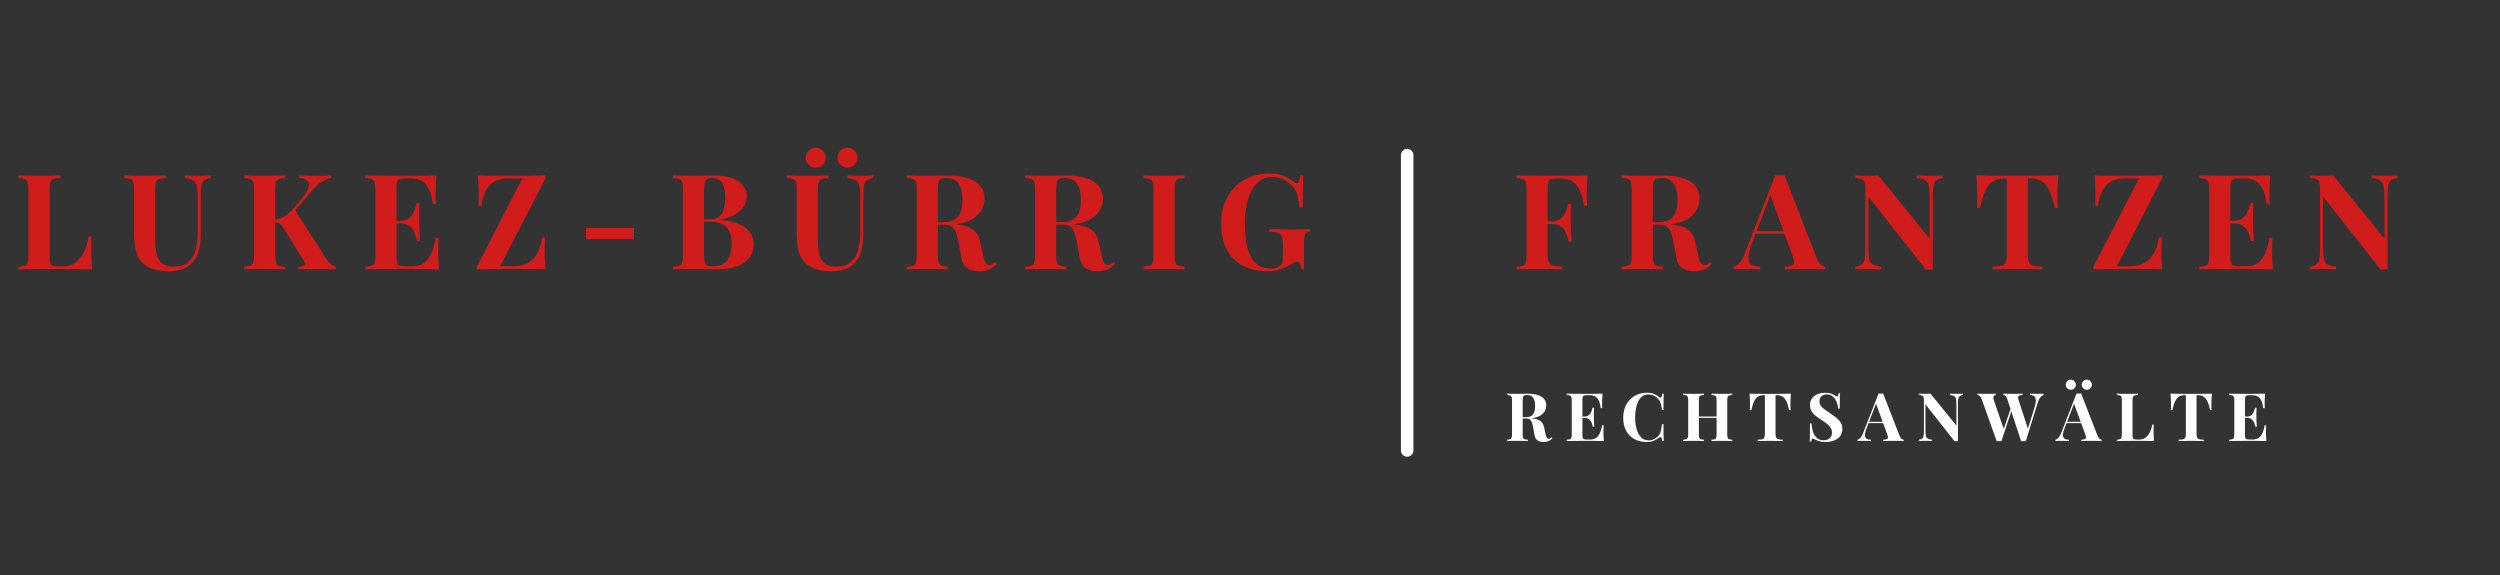 <?xml version="1.0" encoding="utf-8"?>
<svg xmlns="http://www.w3.org/2000/svg" height="460" preserveAspectRatio="xMidYMid meet" version="1.0" viewBox="0 0 1500 345" width="2000" zoomAndPan="magnify">
  <rect x="0" y="0" width="1500" height="345" fill="#333333" stroke="none"/>
  <defs>
    <g/>
  </defs>
  <g fill="#d11c1c" fill-opacity="1">
    <g transform="translate(8.379, 161.64)">
      <g>
        <path d="M 27.812 -56.406 L 27.812 -54.812 C 26 -54.758 24.629 -54.562 23.703 -54.219 C 22.773 -53.875 22.148 -53.234 21.828 -52.297 C 21.516 -51.367 21.359 -49.926 21.359 -47.969 L 21.359 -7.484 C 21.359 -5.836 21.473 -4.613 21.703 -3.812 C 21.941 -3.02 22.422 -2.488 23.141 -2.219 C 23.859 -1.957 24.938 -1.828 26.375 -1.828 L 30.281 -1.828 C 32.082 -1.828 33.781 -2.25 35.375 -3.094 C 36.969 -3.945 38.398 -5.156 39.672 -6.719 C 40.953 -8.289 42.016 -10.164 42.859 -12.344 C 43.711 -14.52 44.352 -16.938 44.781 -19.594 L 46.609 -19.594 C 46.453 -17.789 46.375 -15.457 46.375 -12.594 C 46.375 -11.363 46.398 -9.582 46.453 -7.25 C 46.504 -4.914 46.66 -2.5 46.922 0 C 44.211 -0.102 41.16 -0.164 37.766 -0.188 C 34.367 -0.219 31.344 -0.234 28.688 -0.234 C 27.352 -0.234 25.648 -0.234 23.578 -0.234 C 21.504 -0.234 19.273 -0.219 16.891 -0.188 C 14.504 -0.164 12.086 -0.141 9.641 -0.109 C 7.191 -0.086 4.879 -0.051 2.703 0 L 2.703 -1.594 C 4.41 -1.695 5.688 -1.906 6.531 -2.219 C 7.383 -2.539 7.957 -3.18 8.25 -4.141 C 8.539 -5.098 8.688 -6.531 8.688 -8.438 L 8.688 -47.969 C 8.688 -49.926 8.539 -51.367 8.25 -52.297 C 7.957 -53.234 7.367 -53.875 6.484 -54.219 C 5.609 -54.562 4.348 -54.758 2.703 -54.812 L 2.703 -56.406 C 4.035 -56.352 5.828 -56.301 8.078 -56.25 C 10.336 -56.195 12.742 -56.172 15.297 -56.172 C 17.629 -56.172 19.926 -56.195 22.188 -56.25 C 24.445 -56.301 26.32 -56.352 27.812 -56.406 Z M 27.812 -56.406"/>
      </g>
    </g>
  </g>
  <g fill="#d11c1c" fill-opacity="1">
    <g transform="translate(72.968, 161.64)">
      <g>
        <path d="M 53.453 -56.406 L 53.453 -54.812 C 51.754 -54.602 50.469 -54.164 49.594 -53.5 C 48.719 -52.832 48.145 -51.781 47.875 -50.344 C 47.613 -48.914 47.484 -46.898 47.484 -44.297 L 47.484 -23.188 C 47.484 -19.727 47.242 -16.566 46.766 -13.703 C 46.285 -10.836 45.438 -8.367 44.219 -6.297 C 42.832 -4.016 40.812 -2.207 38.156 -0.875 C 35.5 0.445 32.129 1.109 28.047 1.109 C 25.598 1.109 23.098 0.828 20.547 0.266 C 18.004 -0.285 15.723 -1.332 13.703 -2.875 C 12.004 -4.301 10.703 -5.914 9.797 -7.719 C 8.891 -9.531 8.273 -11.672 7.953 -14.141 C 7.641 -16.609 7.484 -19.547 7.484 -22.953 L 7.484 -47.969 C 7.484 -49.926 7.336 -51.367 7.047 -52.297 C 6.754 -53.234 6.18 -53.875 5.328 -54.219 C 4.484 -54.562 3.211 -54.758 1.516 -54.812 L 1.516 -56.406 C 2.836 -56.352 4.629 -56.301 6.891 -56.25 C 9.148 -56.195 11.5 -56.172 13.938 -56.172 C 16.383 -56.172 18.734 -56.195 20.984 -56.25 C 23.242 -56.301 25.117 -56.352 26.609 -56.406 L 26.609 -54.812 C 24.805 -54.758 23.438 -54.562 22.5 -54.219 C 21.57 -53.875 20.945 -53.234 20.625 -52.297 C 20.312 -51.367 20.156 -49.926 20.156 -47.969 L 20.156 -17.922 C 20.156 -15.266 20.328 -12.914 20.672 -10.875 C 21.016 -8.832 21.598 -7.133 22.422 -5.781 C 23.242 -4.426 24.375 -3.398 25.812 -2.703 C 27.25 -2.016 29.031 -1.672 31.156 -1.672 C 34.875 -1.672 37.781 -2.547 39.875 -4.297 C 41.969 -6.055 43.453 -8.488 44.328 -11.594 C 45.211 -14.695 45.656 -18.27 45.656 -22.312 L 45.656 -43.344 C 45.656 -46.258 45.469 -48.5 45.094 -50.062 C 44.719 -51.633 43.984 -52.766 42.891 -53.453 C 41.805 -54.148 40.148 -54.602 37.922 -54.812 L 37.922 -56.406 C 38.93 -56.352 40.258 -56.301 41.906 -56.25 C 43.551 -56.195 45.094 -56.172 46.531 -56.172 C 47.801 -56.172 49.062 -56.195 50.312 -56.25 C 51.562 -56.301 52.609 -56.352 53.453 -56.406 Z M 53.453 -56.406"/>
      </g>
    </g>
  </g>
  <g fill="#d11c1c" fill-opacity="1">
    <g transform="translate(143.767, 161.64)">
      <g>
        <path d="M 54.891 -56.406 L 54.891 -54.891 C 53.191 -54.523 51.375 -53.781 49.438 -52.656 C 47.5 -51.539 45.469 -49.738 43.344 -47.25 L 28.359 -29.406 L 32.984 -36.016 L 51.953 -6.453 C 52.691 -5.234 53.484 -4.25 54.328 -3.5 C 55.18 -2.758 56.301 -2.125 57.688 -1.594 L 57.688 0 C 55.82 -0.102 53.75 -0.164 51.469 -0.188 C 49.188 -0.219 47.113 -0.234 45.25 -0.234 C 44.133 -0.234 42.781 -0.219 41.188 -0.188 C 39.594 -0.164 37.578 -0.102 35.141 0 L 35.141 -1.594 C 37.316 -1.695 38.629 -2 39.078 -2.5 C 39.523 -3.008 39.328 -3.898 38.484 -5.172 L 26.922 -23.906 C 26.18 -25.125 25.52 -26.035 24.938 -26.641 C 24.352 -27.254 23.77 -27.68 23.188 -27.922 C 22.602 -28.16 21.832 -28.305 20.875 -28.359 L 20.875 -30.031 C 23.207 -30.082 25.289 -30.719 27.125 -31.938 C 28.957 -33.164 30.961 -35.031 33.141 -37.531 L 37.844 -43.188 C 39.863 -45.57 41.047 -47.629 41.391 -49.359 C 41.734 -51.086 41.383 -52.426 40.344 -53.375 C 39.312 -54.332 37.734 -54.836 35.609 -54.891 L 35.609 -56.406 C 36.941 -56.352 38.203 -56.312 39.391 -56.281 C 40.586 -56.258 41.836 -56.234 43.141 -56.203 C 44.441 -56.18 45.863 -56.172 47.406 -56.172 C 48.945 -56.172 50.336 -56.195 51.578 -56.25 C 52.828 -56.301 53.93 -56.352 54.891 -56.406 Z M 27.328 -56.406 L 27.328 -54.812 C 25.629 -54.758 24.344 -54.562 23.469 -54.219 C 22.594 -53.875 22.02 -53.234 21.75 -52.297 C 21.488 -51.367 21.359 -49.926 21.359 -47.969 L 21.359 -8.438 C 21.359 -6.531 21.504 -5.098 21.797 -4.141 C 22.086 -3.18 22.656 -2.539 23.5 -2.219 C 24.352 -1.906 25.629 -1.695 27.328 -1.594 L 27.328 0 C 25.891 -0.102 24.082 -0.164 21.906 -0.188 C 19.727 -0.219 17.523 -0.234 15.297 -0.234 C 12.742 -0.234 10.336 -0.219 8.078 -0.188 C 5.828 -0.164 4.035 -0.102 2.703 0 L 2.703 -1.594 C 4.41 -1.695 5.688 -1.906 6.531 -2.219 C 7.383 -2.539 7.957 -3.18 8.25 -4.141 C 8.539 -5.098 8.688 -6.531 8.688 -8.438 L 8.688 -47.969 C 8.688 -49.926 8.539 -51.367 8.25 -52.297 C 7.957 -53.234 7.367 -53.875 6.484 -54.219 C 5.609 -54.562 4.348 -54.758 2.703 -54.812 L 2.703 -56.406 C 4.035 -56.352 5.828 -56.301 8.078 -56.25 C 10.336 -56.195 12.742 -56.172 15.297 -56.172 C 17.523 -56.172 19.727 -56.195 21.906 -56.25 C 24.082 -56.301 25.891 -56.352 27.328 -56.406 Z M 27.328 -56.406"/>
      </g>
    </g>
  </g>
  <g fill="#d11c1c" fill-opacity="1">
    <g transform="translate(216.557, 161.64)">
      <g>
        <path d="M 45.328 -56.406 C 45.117 -54.07 44.973 -51.816 44.891 -49.641 C 44.816 -47.461 44.781 -45.785 44.781 -44.609 C 44.781 -43.547 44.805 -42.535 44.859 -41.578 C 44.91 -40.629 44.961 -39.836 45.016 -39.203 L 43.188 -39.203 C 42.656 -43.078 41.832 -46.141 40.719 -48.391 C 39.602 -50.648 38.156 -52.242 36.375 -53.172 C 34.594 -54.109 32.504 -54.578 30.109 -54.578 L 26.844 -54.578 C 25.301 -54.578 24.133 -54.441 23.344 -54.172 C 22.551 -53.91 22.02 -53.379 21.75 -52.578 C 21.488 -51.785 21.359 -50.566 21.359 -48.922 L 21.359 -7.484 C 21.359 -5.836 21.488 -4.613 21.75 -3.812 C 22.02 -3.02 22.551 -2.488 23.344 -2.219 C 24.133 -1.957 25.301 -1.828 26.844 -1.828 L 30.75 -1.828 C 33.145 -1.828 35.254 -2.344 37.078 -3.375 C 38.91 -4.414 40.477 -6.18 41.781 -8.672 C 43.082 -11.172 44.082 -14.547 44.781 -18.797 L 46.609 -18.797 C 46.453 -17.098 46.375 -14.867 46.375 -12.109 C 46.375 -10.891 46.398 -9.16 46.453 -6.922 C 46.504 -4.691 46.66 -2.383 46.922 0 C 44.211 -0.102 41.16 -0.164 37.766 -0.188 C 34.367 -0.219 31.344 -0.234 28.688 -0.234 C 27.352 -0.234 25.648 -0.234 23.578 -0.234 C 21.504 -0.234 19.273 -0.219 16.891 -0.188 C 14.504 -0.164 12.086 -0.141 9.641 -0.109 C 7.191 -0.086 4.879 -0.051 2.703 0 L 2.703 -1.594 C 4.41 -1.695 5.688 -1.906 6.531 -2.219 C 7.383 -2.539 7.957 -3.18 8.25 -4.141 C 8.539 -5.098 8.688 -6.531 8.688 -8.438 L 8.688 -47.969 C 8.688 -49.926 8.539 -51.367 8.25 -52.297 C 7.957 -53.234 7.367 -53.875 6.484 -54.219 C 5.609 -54.562 4.348 -54.758 2.703 -54.812 L 2.703 -56.406 C 4.879 -56.352 7.191 -56.312 9.641 -56.281 C 12.086 -56.258 14.504 -56.234 16.891 -56.203 C 19.273 -56.18 21.504 -56.172 23.578 -56.172 C 25.648 -56.172 27.352 -56.172 28.688 -56.172 C 31.125 -56.172 33.895 -56.18 37 -56.203 C 40.113 -56.234 42.891 -56.301 45.328 -56.406 Z M 32.906 -29.156 C 32.906 -29.156 32.906 -28.891 32.906 -28.359 C 32.906 -27.828 32.906 -27.562 32.906 -27.562 L 18.969 -27.562 C 18.969 -27.562 18.969 -27.828 18.969 -28.359 C 18.969 -28.891 18.969 -29.156 18.969 -29.156 Z M 35.219 -39.672 C 35 -36.648 34.898 -34.344 34.922 -32.75 C 34.953 -31.156 34.969 -29.691 34.969 -28.359 C 34.969 -27.035 34.992 -25.578 35.047 -23.984 C 35.109 -22.391 35.242 -20.078 35.453 -17.047 L 33.625 -17.047 C 33.352 -18.91 32.859 -20.641 32.141 -22.234 C 31.43 -23.828 30.41 -25.113 29.078 -26.094 C 27.754 -27.07 26.031 -27.562 23.906 -27.562 L 23.906 -29.156 C 25.5 -29.156 26.852 -29.488 27.969 -30.156 C 29.082 -30.82 30 -31.695 30.719 -32.781 C 31.438 -33.875 32.004 -35.031 32.422 -36.25 C 32.848 -37.469 33.164 -38.609 33.375 -39.672 Z M 35.219 -39.672"/>
      </g>
    </g>
  </g>
  <g fill="#d11c1c" fill-opacity="1">
    <g transform="translate(282.977, 161.64)">
      <g>
        <path d="M 44.375 -56.406 L 44.375 -54.812 L 17.125 -1.828 L 25.422 -1.828 C 27.223 -1.828 29.039 -2.117 30.875 -2.703 C 32.707 -3.285 34.406 -4.238 35.969 -5.562 C 37.539 -6.895 38.883 -8.664 40 -10.875 C 41.113 -13.082 41.852 -15.832 42.219 -19.125 L 44.062 -19.125 C 43.895 -17.312 43.812 -14.973 43.812 -12.109 C 43.812 -10.891 43.836 -9.16 43.891 -6.922 C 43.953 -4.691 44.113 -2.383 44.375 0 C 42.406 -0.102 40.254 -0.164 37.922 -0.188 C 35.586 -0.219 33.266 -0.234 30.953 -0.234 C 28.641 -0.234 26.5 -0.234 24.531 -0.234 C 21.082 -0.234 17.473 -0.219 13.703 -0.188 C 9.93 -0.164 6.398 -0.102 3.109 0 L 3.109 -1.594 L 30.438 -54.578 L 21.828 -54.578 C 19.805 -54.578 17.93 -54.312 16.203 -53.781 C 14.484 -53.25 12.906 -52.359 11.469 -51.109 C 10.039 -49.859 8.848 -48.18 7.891 -46.078 C 6.93 -43.984 6.266 -41.375 5.891 -38.25 L 4.062 -38.25 C 4.164 -38.988 4.227 -39.891 4.25 -40.953 C 4.281 -42.016 4.297 -43.129 4.297 -44.297 C 4.297 -45.516 4.254 -47.238 4.172 -49.469 C 4.098 -51.707 3.957 -54.02 3.75 -56.406 C 5.5 -56.352 7.438 -56.301 9.562 -56.25 C 11.688 -56.195 13.797 -56.172 15.891 -56.172 C 17.992 -56.172 19.922 -56.172 21.672 -56.172 C 25.234 -56.172 29.031 -56.18 33.062 -56.203 C 37.102 -56.234 40.875 -56.301 44.375 -56.406 Z M 44.375 -56.406"/>
      </g>
    </g>
  </g>
  <g fill="#d11c1c" fill-opacity="1">
    <g transform="translate(346.848, 161.64)">
      <g>
        <path d="M 33.547 -24.859 L 33.547 -18.25 L 4.781 -18.25 L 4.781 -24.859 Z M 33.547 -24.859"/>
      </g>
    </g>
  </g>
  <g fill="#d11c1c" fill-opacity="1">
    <g transform="translate(401.084, 161.64)">
      <g>
        <path d="M 2.703 -56.406 C 4.086 -56.352 5.895 -56.301 8.125 -56.25 C 10.352 -56.195 12.582 -56.172 14.812 -56.172 C 17.363 -56.172 19.832 -56.195 22.219 -56.25 C 24.613 -56.301 26.316 -56.328 27.328 -56.328 C 33.91 -56.328 38.832 -55.156 42.094 -52.812 C 45.363 -50.477 47 -47.477 47 -43.812 C 47 -41.957 46.441 -40.07 45.328 -38.156 C 44.211 -36.25 42.488 -34.551 40.156 -33.062 C 37.82 -31.57 34.797 -30.484 31.078 -29.797 L 31.078 -29.641 C 36.066 -29.266 40.02 -28.359 42.938 -26.922 C 45.863 -25.492 47.961 -23.77 49.234 -21.75 C 50.516 -19.727 51.156 -17.629 51.156 -15.453 C 51.156 -12.109 50.273 -9.289 48.516 -7 C 46.766 -4.719 44.242 -2.977 40.953 -1.781 C 37.66 -0.594 33.727 0 29.156 0 C 27.883 0 26.051 -0.035 23.656 -0.109 C 21.27 -0.191 18.379 -0.234 14.984 -0.234 C 12.641 -0.234 10.352 -0.219 8.125 -0.188 C 5.895 -0.164 4.086 -0.102 2.703 0 L 2.703 -1.594 C 4.41 -1.695 5.688 -1.906 6.531 -2.219 C 7.383 -2.539 7.957 -3.18 8.25 -4.141 C 8.539 -5.098 8.688 -6.531 8.688 -8.438 L 8.688 -47.969 C 8.688 -49.926 8.539 -51.367 8.25 -52.297 C 7.957 -53.234 7.367 -53.875 6.484 -54.219 C 5.609 -54.562 4.348 -54.758 2.703 -54.812 Z M 26.297 -54.812 C 24.223 -54.812 22.879 -54.359 22.266 -53.453 C 21.66 -52.555 21.359 -50.727 21.359 -47.969 L 21.359 -8.438 C 21.359 -6.582 21.504 -5.176 21.797 -4.219 C 22.086 -3.258 22.613 -2.617 23.375 -2.297 C 24.145 -1.984 25.301 -1.828 26.844 -1.828 C 30.664 -1.828 33.469 -3.035 35.25 -5.453 C 37.031 -7.867 37.922 -11.312 37.922 -15.781 C 37.922 -19.863 36.898 -23.02 34.859 -25.25 C 32.816 -27.488 29.43 -28.609 24.703 -28.609 L 17.922 -28.609 C 17.922 -28.609 17.922 -28.832 17.922 -29.281 C 17.922 -29.727 17.922 -29.953 17.922 -29.953 L 24.781 -29.953 C 27.27 -29.953 29.176 -30.551 30.5 -31.75 C 31.832 -32.945 32.766 -34.539 33.297 -36.531 C 33.828 -38.52 34.094 -40.656 34.094 -42.938 C 34.094 -46.875 33.484 -49.836 32.266 -51.828 C 31.047 -53.816 29.055 -54.812 26.297 -54.812 Z M 26.297 -54.812"/>
      </g>
    </g>
  </g>
  <g fill="#d11c1c" fill-opacity="1">
    <g transform="translate(470.53, 161.64)">
      <g>
        <path d="M 53.453 -56.406 L 53.453 -54.812 C 51.754 -54.602 50.469 -54.164 49.594 -53.5 C 48.719 -52.832 48.145 -51.781 47.875 -50.344 C 47.613 -48.914 47.484 -46.898 47.484 -44.297 L 47.484 -23.188 C 47.484 -19.727 47.242 -16.566 46.766 -13.703 C 46.285 -10.836 45.438 -8.367 44.219 -6.297 C 42.832 -4.016 40.812 -2.207 38.156 -0.875 C 35.5 0.445 32.129 1.109 28.047 1.109 C 25.598 1.109 23.098 0.828 20.547 0.266 C 18.004 -0.285 15.723 -1.332 13.703 -2.875 C 12.004 -4.301 10.703 -5.914 9.797 -7.719 C 8.891 -9.531 8.273 -11.672 7.953 -14.141 C 7.641 -16.609 7.484 -19.547 7.484 -22.953 L 7.484 -47.969 C 7.484 -49.926 7.336 -51.367 7.047 -52.297 C 6.754 -53.234 6.18 -53.875 5.328 -54.219 C 4.484 -54.562 3.211 -54.758 1.516 -54.812 L 1.516 -56.406 C 2.836 -56.352 4.629 -56.301 6.891 -56.25 C 9.148 -56.195 11.5 -56.172 13.938 -56.172 C 16.383 -56.172 18.734 -56.195 20.984 -56.25 C 23.242 -56.301 25.117 -56.352 26.609 -56.406 L 26.609 -54.812 C 24.805 -54.758 23.438 -54.562 22.5 -54.219 C 21.57 -53.875 20.945 -53.234 20.625 -52.297 C 20.312 -51.367 20.156 -49.926 20.156 -47.969 L 20.156 -17.922 C 20.156 -15.266 20.328 -12.914 20.672 -10.875 C 21.016 -8.832 21.598 -7.133 22.422 -5.781 C 23.242 -4.426 24.375 -3.398 25.812 -2.703 C 27.25 -2.016 29.031 -1.672 31.156 -1.672 C 34.875 -1.672 37.781 -2.547 39.875 -4.297 C 41.969 -6.055 43.453 -8.488 44.328 -11.594 C 45.211 -14.695 45.656 -18.27 45.656 -22.312 L 45.656 -43.344 C 45.656 -46.258 45.469 -48.5 45.094 -50.062 C 44.719 -51.633 43.984 -52.766 42.891 -53.453 C 41.805 -54.148 40.148 -54.602 37.922 -54.812 L 37.922 -56.406 C 38.93 -56.352 40.258 -56.301 41.906 -56.25 C 43.551 -56.195 45.094 -56.172 46.531 -56.172 C 47.801 -56.172 49.062 -56.195 50.312 -56.25 C 51.562 -56.301 52.609 -56.352 53.453 -56.406 Z M 38.016 -73.062 C 39.609 -73.062 41 -72.445 42.188 -71.219 C 43.383 -70 43.984 -68.594 43.984 -67 C 43.984 -65.352 43.383 -63.945 42.188 -62.781 C 41 -61.613 39.609 -61.031 38.016 -61.031 C 36.367 -61.031 34.945 -61.613 33.75 -62.781 C 32.551 -63.945 31.953 -65.379 31.953 -67.078 C 31.953 -68.672 32.551 -70.066 33.75 -71.266 C 34.945 -72.461 36.367 -73.062 38.016 -73.062 Z M 18.891 -73.062 C 20.484 -73.062 21.891 -72.445 23.109 -71.219 C 24.328 -70 24.938 -68.594 24.938 -67 C 24.938 -65.352 24.328 -63.945 23.109 -62.781 C 21.891 -61.613 20.484 -61.031 18.891 -61.031 C 17.242 -61.031 15.832 -61.613 14.656 -62.781 C 13.488 -63.945 12.906 -65.379 12.906 -67.078 C 12.906 -68.672 13.488 -70.066 14.656 -71.266 C 15.832 -72.461 17.242 -73.062 18.891 -73.062 Z M 18.891 -73.062"/>
      </g>
    </g>
  </g>
  <g fill="#d11c1c" fill-opacity="1">
    <g transform="translate(541.329, 161.64)">
      <g>
        <path d="M 2.703 -56.406 C 4.035 -56.352 5.828 -56.301 8.078 -56.25 C 10.336 -56.195 12.582 -56.172 14.812 -56.172 C 17.363 -56.172 19.832 -56.195 22.219 -56.25 C 24.613 -56.301 26.316 -56.328 27.328 -56.328 C 32.266 -56.328 36.363 -55.781 39.625 -54.688 C 42.895 -53.602 45.336 -52.023 46.953 -49.953 C 48.578 -47.879 49.391 -45.383 49.391 -42.469 C 49.391 -40.656 49.02 -38.832 48.281 -37 C 47.539 -35.176 46.281 -33.477 44.5 -31.906 C 42.719 -30.344 40.285 -29.094 37.203 -28.156 C 34.117 -27.227 30.242 -26.766 25.578 -26.766 L 17.922 -26.766 L 17.922 -28.359 L 24.781 -28.359 C 27.914 -28.359 30.289 -28.957 31.906 -30.156 C 33.531 -31.352 34.645 -32.945 35.25 -34.938 C 35.863 -36.926 36.172 -39.145 36.172 -41.594 C 36.172 -45.781 35.426 -49.031 33.938 -51.344 C 32.445 -53.656 29.898 -54.812 26.297 -54.812 C 24.223 -54.812 22.879 -54.359 22.266 -53.453 C 21.66 -52.555 21.359 -50.727 21.359 -47.969 L 21.359 -8.438 C 21.359 -6.531 21.504 -5.098 21.797 -4.141 C 22.086 -3.18 22.656 -2.539 23.5 -2.219 C 24.352 -1.906 25.629 -1.695 27.328 -1.594 L 27.328 0 C 25.891 -0.102 24.082 -0.164 21.906 -0.188 C 19.727 -0.219 17.523 -0.234 15.297 -0.234 C 12.742 -0.234 10.336 -0.219 8.078 -0.188 C 5.828 -0.164 4.035 -0.102 2.703 0 L 2.703 -1.594 C 4.41 -1.695 5.688 -1.906 6.531 -2.219 C 7.383 -2.539 7.957 -3.18 8.25 -4.141 C 8.539 -5.098 8.688 -6.531 8.688 -8.438 L 8.688 -47.969 C 8.688 -49.926 8.539 -51.367 8.25 -52.297 C 7.957 -53.234 7.367 -53.875 6.484 -54.219 C 5.609 -54.562 4.348 -54.758 2.703 -54.812 Z M 17.766 -28.125 C 20.047 -28.07 22.023 -27.961 23.703 -27.797 C 25.379 -27.641 26.852 -27.492 28.125 -27.359 C 29.395 -27.234 30.535 -27.145 31.547 -27.094 C 36.379 -26.664 39.953 -25.629 42.266 -23.984 C 44.578 -22.336 46.078 -19.867 46.766 -16.578 L 48.594 -8.359 C 49.07 -6.234 49.578 -4.742 50.109 -3.891 C 50.641 -3.047 51.41 -2.625 52.422 -2.625 C 53.109 -2.676 53.676 -2.848 54.125 -3.141 C 54.582 -3.43 55.078 -3.875 55.609 -4.469 L 56.719 -3.5 C 55.289 -1.852 53.754 -0.676 52.109 0.031 C 50.461 0.75 48.469 1.109 46.125 1.109 C 43.258 1.109 40.895 0.5 39.031 -0.719 C 37.176 -1.938 35.957 -4.191 35.375 -7.484 L 33.938 -15.453 C 33.562 -17.68 33.109 -19.633 32.578 -21.312 C 32.055 -22.988 31.328 -24.316 30.391 -25.297 C 29.461 -26.273 28.176 -26.766 26.531 -26.766 L 17.922 -26.766 Z M 17.766 -28.125"/>
      </g>
    </g>
  </g>
  <g fill="#d11c1c" fill-opacity="1">
    <g transform="translate(612.368, 161.64)">
      <g>
        <path d="M 2.703 -56.406 C 4.035 -56.352 5.828 -56.301 8.078 -56.25 C 10.336 -56.195 12.582 -56.172 14.812 -56.172 C 17.363 -56.172 19.832 -56.195 22.219 -56.25 C 24.613 -56.301 26.316 -56.328 27.328 -56.328 C 32.266 -56.328 36.363 -55.781 39.625 -54.688 C 42.895 -53.602 45.336 -52.023 46.953 -49.953 C 48.578 -47.879 49.391 -45.383 49.391 -42.469 C 49.391 -40.656 49.02 -38.832 48.281 -37 C 47.539 -35.176 46.281 -33.477 44.5 -31.906 C 42.719 -30.344 40.285 -29.094 37.203 -28.156 C 34.117 -27.227 30.242 -26.766 25.578 -26.766 L 17.922 -26.766 L 17.922 -28.359 L 24.781 -28.359 C 27.914 -28.359 30.289 -28.957 31.906 -30.156 C 33.531 -31.352 34.645 -32.945 35.25 -34.938 C 35.863 -36.926 36.172 -39.145 36.172 -41.594 C 36.172 -45.781 35.426 -49.031 33.938 -51.344 C 32.445 -53.656 29.898 -54.812 26.297 -54.812 C 24.223 -54.812 22.879 -54.359 22.266 -53.453 C 21.66 -52.555 21.359 -50.727 21.359 -47.969 L 21.359 -8.438 C 21.359 -6.531 21.504 -5.098 21.797 -4.141 C 22.086 -3.18 22.656 -2.539 23.5 -2.219 C 24.352 -1.906 25.629 -1.695 27.328 -1.594 L 27.328 0 C 25.891 -0.102 24.082 -0.164 21.906 -0.188 C 19.727 -0.219 17.523 -0.234 15.297 -0.234 C 12.742 -0.234 10.336 -0.219 8.078 -0.188 C 5.828 -0.164 4.035 -0.102 2.703 0 L 2.703 -1.594 C 4.41 -1.695 5.688 -1.906 6.531 -2.219 C 7.383 -2.539 7.957 -3.18 8.25 -4.141 C 8.539 -5.098 8.688 -6.531 8.688 -8.438 L 8.688 -47.969 C 8.688 -49.926 8.539 -51.367 8.25 -52.297 C 7.957 -53.234 7.367 -53.875 6.484 -54.219 C 5.609 -54.562 4.348 -54.758 2.703 -54.812 Z M 17.766 -28.125 C 20.047 -28.07 22.023 -27.961 23.703 -27.797 C 25.379 -27.641 26.852 -27.492 28.125 -27.359 C 29.395 -27.234 30.535 -27.145 31.547 -27.094 C 36.379 -26.664 39.953 -25.629 42.266 -23.984 C 44.578 -22.336 46.078 -19.867 46.766 -16.578 L 48.594 -8.359 C 49.07 -6.234 49.578 -4.742 50.109 -3.891 C 50.641 -3.047 51.41 -2.625 52.422 -2.625 C 53.109 -2.676 53.676 -2.848 54.125 -3.141 C 54.582 -3.43 55.078 -3.875 55.609 -4.469 L 56.719 -3.5 C 55.289 -1.852 53.754 -0.676 52.109 0.031 C 50.461 0.75 48.469 1.109 46.125 1.109 C 43.258 1.109 40.895 0.5 39.031 -0.719 C 37.176 -1.938 35.957 -4.191 35.375 -7.484 L 33.938 -15.453 C 33.562 -17.68 33.109 -19.633 32.578 -21.312 C 32.055 -22.988 31.328 -24.316 30.391 -25.297 C 29.461 -26.273 28.176 -26.766 26.531 -26.766 L 17.922 -26.766 Z M 17.766 -28.125"/>
      </g>
    </g>
  </g>
  <g fill="#d11c1c" fill-opacity="1">
    <g transform="translate(683.406, 161.64)">
      <g>
        <path d="M 27.328 -56.406 L 27.328 -54.812 C 25.629 -54.758 24.344 -54.562 23.469 -54.219 C 22.594 -53.875 22.02 -53.234 21.75 -52.297 C 21.488 -51.367 21.359 -49.926 21.359 -47.969 L 21.359 -8.438 C 21.359 -6.531 21.504 -5.098 21.797 -4.141 C 22.086 -3.18 22.656 -2.539 23.5 -2.219 C 24.352 -1.906 25.629 -1.695 27.328 -1.594 L 27.328 0 C 25.891 -0.102 24.082 -0.164 21.906 -0.188 C 19.727 -0.219 17.523 -0.234 15.297 -0.234 C 12.691 -0.234 10.285 -0.219 8.078 -0.188 C 5.879 -0.164 4.086 -0.102 2.703 0 L 2.703 -1.594 C 4.41 -1.695 5.688 -1.906 6.531 -2.219 C 7.383 -2.539 7.957 -3.18 8.25 -4.141 C 8.539 -5.098 8.688 -6.531 8.688 -8.438 L 8.688 -47.969 C 8.688 -49.926 8.539 -51.367 8.25 -52.297 C 7.957 -53.234 7.367 -53.875 6.484 -54.219 C 5.609 -54.562 4.348 -54.758 2.703 -54.812 L 2.703 -56.406 C 4.086 -56.352 5.879 -56.301 8.078 -56.25 C 10.285 -56.195 12.691 -56.172 15.297 -56.172 C 17.523 -56.172 19.727 -56.195 21.906 -56.25 C 24.082 -56.301 25.891 -56.352 27.328 -56.406 Z M 27.328 -56.406"/>
      </g>
    </g>
  </g>
  <g fill="#d11c1c" fill-opacity="1">
    <g transform="translate(729.281, 161.64)">
      <g>
        <path d="M 32.266 -57.516 C 35.879 -57.516 38.828 -57.008 41.109 -56 C 43.391 -55 45.438 -53.781 47.25 -52.344 C 47.883 -51.863 48.414 -51.625 48.844 -51.625 C 49.852 -51.625 50.516 -53.219 50.828 -56.406 L 52.656 -56.406 C 52.551 -54.332 52.473 -51.82 52.422 -48.875 C 52.367 -45.926 52.344 -42.008 52.344 -37.125 L 50.516 -37.125 C 50.141 -40.312 49.566 -43.086 48.797 -45.453 C 48.023 -47.816 46.602 -49.848 44.531 -51.547 C 43.258 -52.766 41.68 -53.719 39.797 -54.406 C 37.91 -55.102 36.008 -55.453 34.094 -55.453 C 31.176 -55.453 28.68 -54.691 26.609 -53.172 C 24.535 -51.66 22.832 -49.602 21.5 -47 C 20.176 -44.406 19.195 -41.473 18.562 -38.203 C 17.926 -34.93 17.609 -31.547 17.609 -28.047 C 17.609 -18.484 18.922 -11.5 21.547 -7.094 C 24.18 -2.688 27.969 -0.484 32.906 -0.484 C 34.176 -0.484 35.289 -0.641 36.25 -0.953 C 37.207 -1.273 37.977 -1.648 38.562 -2.078 C 39.301 -2.609 39.801 -3.176 40.062 -3.781 C 40.332 -4.395 40.469 -5.207 40.469 -6.219 L 40.469 -14.016 C 40.469 -16.461 40.27 -18.281 39.875 -19.469 C 39.477 -20.664 38.691 -21.477 37.516 -21.906 C 36.348 -22.332 34.648 -22.57 32.422 -22.625 L 32.422 -24.219 C 33.535 -24.164 34.875 -24.125 36.438 -24.094 C 38.008 -24.07 39.645 -24.047 41.344 -24.016 C 43.051 -23.992 44.617 -23.984 46.047 -23.984 C 48.273 -23.984 50.316 -24.008 52.172 -24.062 C 54.035 -24.113 55.551 -24.164 56.719 -24.219 L 56.719 -22.625 C 55.719 -22.57 54.961 -22.383 54.453 -22.062 C 53.953 -21.75 53.609 -21.113 53.422 -20.156 C 53.234 -19.195 53.141 -17.738 53.141 -15.781 L 53.141 0 L 51.547 0 C 51.492 -0.906 51.297 -1.891 50.953 -2.953 C 50.609 -4.016 50.035 -4.547 49.234 -4.547 C 48.859 -4.547 48.363 -4.453 47.75 -4.266 C 47.145 -4.078 46.207 -3.613 44.938 -2.875 C 42.969 -1.75 40.895 -0.801 38.719 -0.031 C 36.539 0.727 34.258 1.109 31.875 1.109 C 25.707 1.109 20.5 -0.031 16.25 -2.312 C 12 -4.594 8.797 -7.867 6.641 -12.141 C 4.492 -16.422 3.422 -21.562 3.422 -27.562 C 3.422 -33.625 4.656 -38.883 7.125 -43.344 C 9.594 -47.801 12.992 -51.273 17.328 -53.766 C 21.66 -56.266 26.641 -57.516 32.266 -57.516 Z M 32.266 -57.516"/>
      </g>
    </g>
  </g>
  <g fill="#d11c1c" fill-opacity="1">
    <g transform="translate(803.791, 161.64)">
      <g/>
    </g>
  </g>
  <g fill="#d11c1c" fill-opacity="1">
    <g transform="translate(838.279, 161.64)">
      <g/>
    </g>
  </g>
  <g fill="#d11c1c" fill-opacity="1">
    <g transform="translate(872.767, 161.64)">
      <g/>
    </g>
  </g>
  <g fill="#d11c1c" fill-opacity="1">
    <g transform="translate(907.256, 161.64)">
      <g>
        <path d="M 45.328 -56.406 C 45.117 -54.02 44.973 -51.707 44.891 -49.469 C 44.816 -47.238 44.781 -45.516 44.781 -44.297 C 44.781 -43.129 44.805 -42.016 44.859 -40.953 C 44.91 -39.891 44.961 -38.988 45.016 -38.25 L 43.188 -38.25 C 42.488 -42.383 41.531 -45.633 40.312 -48 C 39.094 -50.363 37.594 -52.051 35.812 -53.062 C 34.031 -54.07 31.922 -54.578 29.484 -54.578 L 26.844 -54.578 C 25.301 -54.578 24.133 -54.441 23.344 -54.172 C 22.551 -53.91 22.02 -53.379 21.75 -52.578 C 21.488 -51.785 21.359 -50.566 21.359 -48.922 L 21.359 -8.922 C 21.359 -6.848 21.566 -5.305 21.984 -4.297 C 22.41 -3.285 23.234 -2.617 24.453 -2.297 C 25.68 -1.984 27.488 -1.801 29.875 -1.75 L 29.875 0 C 28.227 -0.051 26.102 -0.102 23.5 -0.156 C 20.895 -0.207 18.16 -0.234 15.297 -0.234 C 13.016 -0.234 10.785 -0.207 8.609 -0.156 C 6.43 -0.102 4.461 -0.051 2.703 0 L 2.703 -1.594 C 4.41 -1.695 5.688 -1.906 6.531 -2.219 C 7.383 -2.539 7.957 -3.18 8.25 -4.141 C 8.539 -5.098 8.688 -6.531 8.688 -8.438 L 8.688 -47.969 C 8.688 -49.926 8.539 -51.367 8.25 -52.297 C 7.957 -53.234 7.367 -53.875 6.484 -54.219 C 5.609 -54.562 4.348 -54.758 2.703 -54.812 L 2.703 -56.406 C 4.879 -56.352 7.191 -56.312 9.641 -56.281 C 12.086 -56.258 14.504 -56.234 16.891 -56.203 C 19.273 -56.18 21.504 -56.172 23.578 -56.172 C 25.648 -56.172 27.352 -56.172 28.688 -56.172 C 31.125 -56.172 33.895 -56.18 37 -56.203 C 40.113 -56.234 42.891 -56.301 45.328 -56.406 Z M 33.469 -28.844 C 33.469 -28.844 33.469 -28.578 33.469 -28.047 C 33.469 -27.516 33.469 -27.25 33.469 -27.25 L 18.969 -27.25 C 18.969 -27.25 18.969 -27.516 18.969 -28.047 C 18.969 -28.578 18.969 -28.844 18.969 -28.844 Z M 35.453 -39.359 C 35.242 -36.328 35.148 -34.016 35.172 -32.422 C 35.203 -30.828 35.219 -29.367 35.219 -28.047 C 35.219 -26.711 35.242 -25.25 35.297 -23.656 C 35.348 -22.062 35.477 -19.754 35.688 -16.734 L 33.859 -16.734 C 33.535 -18.586 33.031 -20.312 32.344 -21.906 C 31.656 -23.5 30.645 -24.785 29.312 -25.766 C 27.988 -26.754 26.266 -27.25 24.141 -27.25 L 24.141 -28.844 C 25.734 -28.844 27.07 -29.172 28.156 -29.828 C 29.25 -30.492 30.164 -31.367 30.906 -32.453 C 31.656 -33.547 32.238 -34.703 32.656 -35.922 C 33.082 -37.148 33.406 -38.297 33.625 -39.359 Z M 35.453 -39.359"/>
      </g>
    </g>
  </g>
  <g fill="#d11c1c" fill-opacity="1">
    <g transform="translate(970.331, 161.64)">
      <g>
        <path d="M 2.703 -56.406 C 4.035 -56.352 5.828 -56.301 8.078 -56.25 C 10.336 -56.195 12.582 -56.172 14.812 -56.172 C 17.363 -56.172 19.832 -56.195 22.219 -56.25 C 24.613 -56.301 26.316 -56.328 27.328 -56.328 C 32.266 -56.328 36.363 -55.781 39.625 -54.688 C 42.895 -53.602 45.336 -52.023 46.953 -49.953 C 48.578 -47.879 49.391 -45.383 49.391 -42.469 C 49.391 -40.656 49.02 -38.832 48.281 -37 C 47.539 -35.176 46.281 -33.477 44.5 -31.906 C 42.719 -30.344 40.285 -29.094 37.203 -28.156 C 34.117 -27.227 30.242 -26.766 25.578 -26.766 L 17.922 -26.766 L 17.922 -28.359 L 24.781 -28.359 C 27.914 -28.359 30.289 -28.957 31.906 -30.156 C 33.531 -31.352 34.645 -32.945 35.25 -34.938 C 35.863 -36.926 36.172 -39.145 36.172 -41.594 C 36.172 -45.781 35.426 -49.031 33.938 -51.344 C 32.445 -53.656 29.898 -54.812 26.297 -54.812 C 24.223 -54.812 22.879 -54.359 22.266 -53.453 C 21.66 -52.555 21.359 -50.727 21.359 -47.969 L 21.359 -8.438 C 21.359 -6.531 21.504 -5.098 21.797 -4.141 C 22.086 -3.18 22.656 -2.539 23.5 -2.219 C 24.352 -1.906 25.629 -1.695 27.328 -1.594 L 27.328 0 C 25.891 -0.102 24.082 -0.164 21.906 -0.188 C 19.727 -0.219 17.523 -0.234 15.297 -0.234 C 12.742 -0.234 10.336 -0.219 8.078 -0.188 C 5.828 -0.164 4.035 -0.102 2.703 0 L 2.703 -1.594 C 4.41 -1.695 5.688 -1.906 6.531 -2.219 C 7.383 -2.539 7.957 -3.18 8.25 -4.141 C 8.539 -5.098 8.688 -6.531 8.688 -8.438 L 8.688 -47.969 C 8.688 -49.926 8.539 -51.367 8.25 -52.297 C 7.957 -53.234 7.367 -53.875 6.484 -54.219 C 5.609 -54.562 4.348 -54.758 2.703 -54.812 Z M 17.766 -28.125 C 20.047 -28.07 22.023 -27.961 23.703 -27.797 C 25.379 -27.641 26.852 -27.492 28.125 -27.359 C 29.395 -27.234 30.535 -27.145 31.547 -27.094 C 36.379 -26.664 39.953 -25.629 42.266 -23.984 C 44.578 -22.336 46.078 -19.867 46.766 -16.578 L 48.594 -8.359 C 49.07 -6.234 49.578 -4.742 50.109 -3.891 C 50.641 -3.047 51.41 -2.625 52.422 -2.625 C 53.109 -2.676 53.676 -2.848 54.125 -3.141 C 54.582 -3.43 55.078 -3.875 55.609 -4.469 L 56.719 -3.5 C 55.289 -1.852 53.754 -0.676 52.109 0.031 C 50.461 0.75 48.469 1.109 46.125 1.109 C 43.258 1.109 40.895 0.5 39.031 -0.719 C 37.176 -1.938 35.957 -4.191 35.375 -7.484 L 33.938 -15.453 C 33.562 -17.68 33.109 -19.633 32.578 -21.312 C 32.055 -22.988 31.328 -24.316 30.391 -25.297 C 29.461 -26.273 28.176 -26.766 26.531 -26.766 L 17.922 -26.766 Z M 17.766 -28.125"/>
      </g>
    </g>
  </g>
  <g fill="#d11c1c" fill-opacity="1">
    <g transform="translate(1041.369, 161.64)">
      <g>
        <path d="M 29.312 -56.562 L 48.672 -6.688 C 49.422 -4.781 50.258 -3.469 51.188 -2.75 C 52.113 -2.031 52.953 -1.645 53.703 -1.594 L 53.703 0 C 52.109 -0.102 50.234 -0.164 48.078 -0.188 C 45.93 -0.219 43.77 -0.234 41.594 -0.234 C 39.145 -0.234 36.832 -0.219 34.656 -0.188 C 32.477 -0.164 30.754 -0.102 29.484 0 L 29.484 -1.594 C 32.191 -1.695 33.898 -2.16 34.609 -2.984 C 35.328 -3.805 35.156 -5.57 34.094 -8.281 L 20.562 -45.328 L 21.984 -47.406 L 9.875 -15.859 C 8.707 -12.93 8.004 -10.535 7.766 -8.672 C 7.523 -6.816 7.656 -5.383 8.156 -4.375 C 8.664 -3.375 9.488 -2.672 10.625 -2.266 C 11.77 -1.867 13.141 -1.645 14.734 -1.594 L 14.734 0 C 12.984 -0.102 11.312 -0.164 9.719 -0.188 C 8.125 -0.219 6.504 -0.234 4.859 -0.234 C 3.691 -0.234 2.586 -0.219 1.547 -0.188 C 0.516 -0.164 -0.395 -0.102 -1.188 0 L -1.188 -1.594 C -0.07 -1.801 1.066 -2.516 2.234 -3.734 C 3.398 -4.961 4.539 -7.035 5.656 -9.953 L 23.828 -56.562 C 24.672 -56.508 25.582 -56.484 26.562 -56.484 C 27.551 -56.484 28.469 -56.508 29.312 -56.562 Z M 34.891 -22.953 L 34.891 -21.359 L 11.156 -21.359 L 11.953 -22.953 Z M 34.891 -22.953"/>
      </g>
    </g>
  </g>
  <g fill="#d11c1c" fill-opacity="1">
    <g transform="translate(1110.417, 161.64)">
      <g>
        <path d="M 55.219 -56.406 L 55.219 -54.812 C 53.508 -54.602 52.227 -54.164 51.375 -53.5 C 50.531 -52.832 49.961 -51.781 49.672 -50.344 C 49.379 -48.914 49.234 -46.898 49.234 -44.297 L 49.234 0.156 C 48.598 0.102 47.945 0.078 47.281 0.078 C 46.625 0.078 45.922 0.102 45.172 0.156 L 10.594 -43.656 L 10.594 -13.062 C 10.594 -10.145 10.75 -7.898 11.062 -6.328 C 11.383 -4.766 12.086 -3.648 13.172 -2.984 C 14.266 -2.316 15.984 -1.852 18.328 -1.594 L 18.328 0 C 17.316 -0.102 15.988 -0.164 14.344 -0.188 C 12.695 -0.219 11.156 -0.234 9.719 -0.234 C 8.5 -0.234 7.25 -0.219 5.969 -0.188 C 4.695 -0.164 3.633 -0.102 2.781 0 L 2.781 -1.594 C 4.488 -1.852 5.766 -2.301 6.609 -2.938 C 7.461 -3.582 8.035 -4.633 8.328 -6.094 C 8.617 -7.551 8.766 -9.555 8.766 -12.109 L 8.766 -47.969 C 8.766 -49.926 8.617 -51.367 8.328 -52.297 C 8.035 -53.234 7.453 -53.875 6.578 -54.219 C 5.703 -54.562 4.438 -54.758 2.781 -54.812 L 2.781 -56.406 C 3.633 -56.352 4.695 -56.301 5.969 -56.25 C 7.25 -56.195 8.5 -56.172 9.719 -56.172 C 10.988 -56.172 12.207 -56.195 13.375 -56.25 C 14.551 -56.301 15.617 -56.352 16.578 -56.406 L 47.406 -18.406 L 47.406 -43.344 C 47.406 -46.258 47.242 -48.5 46.922 -50.062 C 46.609 -51.633 45.906 -52.766 44.812 -53.453 C 43.727 -54.148 42.016 -54.602 39.672 -54.812 L 39.672 -56.406 C 40.68 -56.352 42.008 -56.301 43.656 -56.25 C 45.301 -56.195 46.844 -56.172 48.281 -56.172 C 49.551 -56.172 50.812 -56.195 52.062 -56.25 C 53.312 -56.301 54.363 -56.352 55.219 -56.406 Z M 55.219 -56.406"/>
      </g>
    </g>
  </g>
  <g fill="#d11c1c" fill-opacity="1">
    <g transform="translate(1183.844, 161.64)">
      <g>
        <path d="M 51.156 -56.406 C 50.938 -53.695 50.785 -51.094 50.703 -48.594 C 50.629 -46.102 50.594 -44.191 50.594 -42.859 C 50.594 -41.691 50.617 -40.578 50.672 -39.516 C 50.723 -38.453 50.773 -37.551 50.828 -36.812 L 49 -36.812 C 48.145 -41.27 47.066 -44.801 45.766 -47.406 C 44.461 -50.008 42.91 -51.852 41.109 -52.938 C 39.305 -54.031 37.18 -54.578 34.734 -54.578 L 32.906 -54.578 L 32.906 -9.078 C 32.906 -6.953 33.129 -5.359 33.578 -4.297 C 34.035 -3.234 34.875 -2.531 36.094 -2.188 C 37.312 -1.844 39.086 -1.645 41.422 -1.594 L 41.422 0 C 39.773 -0.051 37.582 -0.102 34.844 -0.156 C 32.113 -0.207 29.266 -0.234 26.297 -0.234 C 23.367 -0.234 20.602 -0.207 18 -0.156 C 15.406 -0.102 13.312 -0.051 11.719 0 L 11.719 -1.594 C 14.102 -1.645 15.906 -1.844 17.125 -2.188 C 18.352 -2.531 19.176 -3.234 19.594 -4.297 C 20.02 -5.359 20.234 -6.953 20.234 -9.078 L 20.234 -54.578 L 18.484 -54.578 C 16.035 -54.578 13.91 -54.031 12.109 -52.938 C 10.305 -51.852 8.766 -50.02 7.484 -47.438 C 6.211 -44.863 5.098 -41.32 4.141 -36.812 L 2.312 -36.812 C 2.414 -37.551 2.477 -38.453 2.5 -39.516 C 2.531 -40.578 2.547 -41.691 2.547 -42.859 C 2.547 -44.191 2.504 -46.102 2.422 -48.594 C 2.348 -51.094 2.203 -53.695 1.984 -56.406 C 4.43 -56.352 7.102 -56.301 10 -56.25 C 12.895 -56.195 15.801 -56.172 18.719 -56.172 C 21.645 -56.172 24.273 -56.172 26.609 -56.172 C 29.004 -56.172 31.645 -56.172 34.531 -56.172 C 37.426 -56.172 40.332 -56.195 43.25 -56.25 C 46.176 -56.301 48.812 -56.352 51.156 -56.406 Z M 51.156 -56.406"/>
      </g>
    </g>
  </g>
  <g fill="#d11c1c" fill-opacity="1">
    <g transform="translate(1252.971, 161.64)">
      <g>
        <path d="M 44.375 -56.406 L 44.375 -54.812 L 17.125 -1.828 L 25.422 -1.828 C 27.223 -1.828 29.039 -2.117 30.875 -2.703 C 32.707 -3.285 34.406 -4.238 35.969 -5.562 C 37.539 -6.895 38.883 -8.664 40 -10.875 C 41.113 -13.082 41.852 -15.832 42.219 -19.125 L 44.062 -19.125 C 43.895 -17.312 43.812 -14.973 43.812 -12.109 C 43.812 -10.891 43.836 -9.16 43.891 -6.922 C 43.953 -4.691 44.113 -2.383 44.375 0 C 42.406 -0.102 40.254 -0.164 37.922 -0.188 C 35.586 -0.219 33.266 -0.234 30.953 -0.234 C 28.641 -0.234 26.5 -0.234 24.531 -0.234 C 21.082 -0.234 17.473 -0.219 13.703 -0.188 C 9.93 -0.164 6.398 -0.102 3.109 0 L 3.109 -1.594 L 30.438 -54.578 L 21.828 -54.578 C 19.805 -54.578 17.93 -54.312 16.203 -53.781 C 14.484 -53.25 12.906 -52.359 11.469 -51.109 C 10.039 -49.859 8.848 -48.18 7.891 -46.078 C 6.93 -43.984 6.266 -41.375 5.891 -38.25 L 4.062 -38.25 C 4.164 -38.988 4.227 -39.891 4.25 -40.953 C 4.281 -42.016 4.297 -43.129 4.297 -44.297 C 4.297 -45.516 4.254 -47.238 4.172 -49.469 C 4.098 -51.707 3.957 -54.02 3.75 -56.406 C 5.5 -56.352 7.438 -56.301 9.562 -56.25 C 11.688 -56.195 13.797 -56.172 15.891 -56.172 C 17.992 -56.172 19.922 -56.172 21.672 -56.172 C 25.234 -56.172 29.031 -56.18 33.062 -56.203 C 37.102 -56.234 40.875 -56.301 44.375 -56.406 Z M 44.375 -56.406"/>
      </g>
    </g>
  </g>
  <g fill="#d11c1c" fill-opacity="1">
    <g transform="translate(1316.842, 161.64)">
      <g>
        <path d="M 45.328 -56.406 C 45.117 -54.07 44.973 -51.816 44.891 -49.641 C 44.816 -47.461 44.781 -45.785 44.781 -44.609 C 44.781 -43.547 44.805 -42.535 44.859 -41.578 C 44.91 -40.629 44.961 -39.836 45.016 -39.203 L 43.188 -39.203 C 42.656 -43.078 41.832 -46.141 40.719 -48.391 C 39.602 -50.648 38.156 -52.242 36.375 -53.172 C 34.594 -54.109 32.504 -54.578 30.109 -54.578 L 26.844 -54.578 C 25.301 -54.578 24.133 -54.441 23.344 -54.172 C 22.551 -53.91 22.02 -53.379 21.75 -52.578 C 21.488 -51.785 21.359 -50.566 21.359 -48.922 L 21.359 -7.484 C 21.359 -5.836 21.488 -4.613 21.75 -3.812 C 22.02 -3.02 22.551 -2.488 23.344 -2.219 C 24.133 -1.957 25.301 -1.828 26.844 -1.828 L 30.75 -1.828 C 33.145 -1.828 35.254 -2.344 37.078 -3.375 C 38.91 -4.414 40.477 -6.18 41.781 -8.672 C 43.082 -11.172 44.082 -14.547 44.781 -18.797 L 46.609 -18.797 C 46.453 -17.098 46.375 -14.867 46.375 -12.109 C 46.375 -10.891 46.398 -9.16 46.453 -6.922 C 46.504 -4.691 46.66 -2.383 46.922 0 C 44.211 -0.102 41.16 -0.164 37.766 -0.188 C 34.367 -0.219 31.344 -0.234 28.688 -0.234 C 27.352 -0.234 25.648 -0.234 23.578 -0.234 C 21.504 -0.234 19.273 -0.219 16.891 -0.188 C 14.504 -0.164 12.086 -0.141 9.641 -0.109 C 7.191 -0.086 4.879 -0.051 2.703 0 L 2.703 -1.594 C 4.41 -1.695 5.688 -1.906 6.531 -2.219 C 7.383 -2.539 7.957 -3.18 8.25 -4.141 C 8.539 -5.098 8.688 -6.531 8.688 -8.438 L 8.688 -47.969 C 8.688 -49.926 8.539 -51.367 8.25 -52.297 C 7.957 -53.234 7.367 -53.875 6.484 -54.219 C 5.609 -54.562 4.348 -54.758 2.703 -54.812 L 2.703 -56.406 C 4.879 -56.352 7.191 -56.312 9.641 -56.281 C 12.086 -56.258 14.504 -56.234 16.891 -56.203 C 19.273 -56.18 21.504 -56.172 23.578 -56.172 C 25.648 -56.172 27.352 -56.172 28.688 -56.172 C 31.125 -56.172 33.895 -56.18 37 -56.203 C 40.113 -56.234 42.891 -56.301 45.328 -56.406 Z M 32.906 -29.156 C 32.906 -29.156 32.906 -28.891 32.906 -28.359 C 32.906 -27.828 32.906 -27.562 32.906 -27.562 L 18.969 -27.562 C 18.969 -27.562 18.969 -27.828 18.969 -28.359 C 18.969 -28.891 18.969 -29.156 18.969 -29.156 Z M 35.219 -39.672 C 35 -36.648 34.898 -34.344 34.922 -32.75 C 34.953 -31.156 34.969 -29.691 34.969 -28.359 C 34.969 -27.035 34.992 -25.578 35.047 -23.984 C 35.109 -22.391 35.242 -20.078 35.453 -17.047 L 33.625 -17.047 C 33.352 -18.91 32.859 -20.641 32.141 -22.234 C 31.43 -23.828 30.41 -25.113 29.078 -26.094 C 27.754 -27.07 26.031 -27.562 23.906 -27.562 L 23.906 -29.156 C 25.5 -29.156 26.852 -29.488 27.969 -30.156 C 29.082 -30.82 30 -31.695 30.719 -32.781 C 31.438 -33.875 32.004 -35.031 32.422 -36.25 C 32.848 -37.469 33.164 -38.609 33.375 -39.672 Z M 35.219 -39.672"/>
      </g>
    </g>
  </g>
  <g fill="#d11c1c" fill-opacity="1">
    <g transform="translate(1383.262, 161.64)">
      <g>
        <path d="M 55.219 -56.406 L 55.219 -54.812 C 53.508 -54.602 52.227 -54.164 51.375 -53.5 C 50.531 -52.832 49.961 -51.781 49.672 -50.344 C 49.379 -48.914 49.234 -46.898 49.234 -44.297 L 49.234 0.156 C 48.598 0.102 47.945 0.078 47.281 0.078 C 46.625 0.078 45.922 0.102 45.172 0.156 L 10.594 -43.656 L 10.594 -13.062 C 10.594 -10.145 10.75 -7.898 11.062 -6.328 C 11.383 -4.766 12.086 -3.648 13.172 -2.984 C 14.266 -2.316 15.984 -1.852 18.328 -1.594 L 18.328 0 C 17.316 -0.102 15.988 -0.164 14.344 -0.188 C 12.695 -0.219 11.156 -0.234 9.719 -0.234 C 8.5 -0.234 7.25 -0.219 5.969 -0.188 C 4.695 -0.164 3.633 -0.102 2.781 0 L 2.781 -1.594 C 4.488 -1.852 5.766 -2.301 6.609 -2.938 C 7.461 -3.582 8.035 -4.633 8.328 -6.094 C 8.617 -7.551 8.766 -9.555 8.766 -12.109 L 8.766 -47.969 C 8.766 -49.926 8.617 -51.367 8.328 -52.297 C 8.035 -53.234 7.453 -53.875 6.578 -54.219 C 5.703 -54.562 4.438 -54.758 2.781 -54.812 L 2.781 -56.406 C 3.633 -56.352 4.695 -56.301 5.969 -56.25 C 7.25 -56.195 8.5 -56.172 9.719 -56.172 C 10.988 -56.172 12.207 -56.195 13.375 -56.25 C 14.551 -56.301 15.617 -56.352 16.578 -56.406 L 47.406 -18.406 L 47.406 -43.344 C 47.406 -46.258 47.242 -48.5 46.922 -50.062 C 46.609 -51.633 45.906 -52.766 44.812 -53.453 C 43.727 -54.148 42.016 -54.602 39.672 -54.812 L 39.672 -56.406 C 40.68 -56.352 42.008 -56.301 43.656 -56.25 C 45.301 -56.195 46.844 -56.172 48.281 -56.172 C 49.551 -56.172 50.812 -56.195 52.062 -56.25 C 53.312 -56.301 54.363 -56.352 55.219 -56.406 Z M 55.219 -56.406"/>
      </g>
    </g>
  </g>
  <g fill="#ffffff" fill-opacity="1">
    <g transform="translate(902.843, 264.635)">
      <g>
        <path d="M 1.359 -28.438 C 2.035 -28.414 2.941 -28.391 4.078 -28.359 C 5.211 -28.336 6.344 -28.328 7.469 -28.328 C 8.758 -28.328 10.004 -28.336 11.203 -28.359 C 12.41 -28.391 13.27 -28.406 13.781 -28.406 C 16.27 -28.406 18.336 -28.129 19.984 -27.578 C 21.629 -27.023 22.859 -26.227 23.672 -25.188 C 24.492 -24.145 24.906 -22.883 24.906 -21.406 C 24.906 -20.5 24.719 -19.582 24.344 -18.656 C 23.969 -17.738 23.332 -16.883 22.438 -16.094 C 21.539 -15.301 20.316 -14.672 18.766 -14.203 C 17.211 -13.734 15.254 -13.5 12.891 -13.5 L 9.031 -13.5 L 9.031 -14.297 L 12.5 -14.297 C 14.07 -14.297 15.266 -14.598 16.078 -15.203 C 16.898 -15.805 17.461 -16.609 17.766 -17.609 C 18.078 -18.617 18.234 -19.738 18.234 -20.969 C 18.234 -23.082 17.859 -24.723 17.109 -25.891 C 16.359 -27.055 15.07 -27.641 13.25 -27.641 C 12.207 -27.641 11.531 -27.41 11.219 -26.953 C 10.914 -26.492 10.766 -25.57 10.766 -24.188 L 10.766 -4.266 C 10.766 -3.297 10.836 -2.566 10.984 -2.078 C 11.129 -1.598 11.414 -1.281 11.844 -1.125 C 12.281 -0.969 12.926 -0.859 13.781 -0.797 L 13.781 0 C 13.051 -0.051 12.141 -0.082 11.047 -0.094 C 9.953 -0.113 8.844 -0.125 7.719 -0.125 C 6.426 -0.125 5.211 -0.113 4.078 -0.094 C 2.941 -0.082 2.035 -0.051 1.359 0 L 1.359 -0.797 C 2.223 -0.859 2.867 -0.969 3.297 -1.125 C 3.723 -1.281 4.008 -1.598 4.156 -2.078 C 4.301 -2.566 4.375 -3.297 4.375 -4.266 L 4.375 -24.188 C 4.375 -25.176 4.301 -25.906 4.156 -26.375 C 4.008 -26.844 3.711 -27.16 3.266 -27.328 C 2.828 -27.504 2.191 -27.609 1.359 -27.641 Z M 8.953 -14.188 C 10.109 -14.156 11.109 -14.098 11.953 -14.016 C 12.797 -13.941 13.535 -13.867 14.172 -13.797 C 14.816 -13.734 15.395 -13.688 15.906 -13.656 C 18.344 -13.445 20.145 -12.926 21.312 -12.094 C 22.477 -11.258 23.234 -10.016 23.578 -8.359 L 24.5 -4.219 C 24.738 -3.145 24.992 -2.395 25.266 -1.969 C 25.535 -1.539 25.926 -1.328 26.438 -1.328 C 26.781 -1.348 27.066 -1.43 27.297 -1.578 C 27.523 -1.734 27.773 -1.957 28.047 -2.25 L 28.609 -1.766 C 27.879 -0.93 27.098 -0.336 26.266 0.016 C 25.441 0.379 24.441 0.562 23.266 0.562 C 21.816 0.562 20.625 0.254 19.688 -0.359 C 18.75 -0.973 18.133 -2.113 17.844 -3.781 L 17.109 -7.797 C 16.922 -8.922 16.691 -9.906 16.422 -10.75 C 16.16 -11.594 15.797 -12.258 15.328 -12.75 C 14.859 -13.25 14.207 -13.5 13.375 -13.5 L 9.031 -13.5 Z M 8.953 -14.188"/>
      </g>
    </g>
  </g>
  <g fill="#ffffff" fill-opacity="1">
    <g transform="translate(938.681, 264.635)">
      <g>
        <path d="M 22.859 -28.438 C 22.754 -27.258 22.68 -26.117 22.641 -25.016 C 22.598 -23.922 22.578 -23.082 22.578 -22.5 C 22.578 -21.957 22.586 -21.445 22.609 -20.969 C 22.641 -20.488 22.672 -20.086 22.703 -19.766 L 21.766 -19.766 C 21.504 -21.723 21.094 -23.27 20.531 -24.406 C 19.969 -25.539 19.238 -26.344 18.344 -26.812 C 17.445 -27.281 16.395 -27.516 15.188 -27.516 L 13.531 -27.516 C 12.758 -27.516 12.172 -27.445 11.766 -27.312 C 11.367 -27.176 11.102 -26.906 10.969 -26.5 C 10.832 -26.102 10.766 -25.492 10.766 -24.672 L 10.766 -3.781 C 10.766 -2.945 10.832 -2.328 10.969 -1.922 C 11.102 -1.523 11.367 -1.258 11.766 -1.125 C 12.172 -0.988 12.758 -0.922 13.531 -0.922 L 15.5 -0.922 C 16.707 -0.922 17.77 -1.18 18.688 -1.703 C 19.613 -2.223 20.406 -3.113 21.062 -4.375 C 21.719 -5.633 22.223 -7.336 22.578 -9.484 L 23.5 -9.484 C 23.414 -8.617 23.375 -7.492 23.375 -6.109 C 23.375 -5.492 23.383 -4.625 23.406 -3.5 C 23.438 -2.375 23.52 -1.207 23.656 0 C 22.289 -0.051 20.75 -0.082 19.031 -0.094 C 17.32 -0.113 15.801 -0.125 14.469 -0.125 C 13.789 -0.125 12.93 -0.125 11.891 -0.125 C 10.848 -0.125 9.723 -0.113 8.516 -0.094 C 7.305 -0.082 6.086 -0.07 4.859 -0.062 C 3.629 -0.051 2.461 -0.031 1.359 0 L 1.359 -0.797 C 2.223 -0.859 2.867 -0.969 3.297 -1.125 C 3.723 -1.281 4.008 -1.598 4.156 -2.078 C 4.301 -2.566 4.375 -3.297 4.375 -4.266 L 4.375 -24.188 C 4.375 -25.176 4.301 -25.906 4.156 -26.375 C 4.008 -26.844 3.711 -27.16 3.266 -27.328 C 2.828 -27.504 2.191 -27.609 1.359 -27.641 L 1.359 -28.438 C 2.461 -28.414 3.629 -28.395 4.859 -28.375 C 6.086 -28.363 7.305 -28.352 8.516 -28.344 C 9.723 -28.332 10.848 -28.328 11.891 -28.328 C 12.93 -28.328 13.789 -28.328 14.469 -28.328 C 15.695 -28.328 17.094 -28.332 18.656 -28.344 C 20.227 -28.352 21.629 -28.383 22.859 -28.438 Z M 16.594 -14.703 C 16.594 -14.703 16.594 -14.566 16.594 -14.297 C 16.594 -14.035 16.594 -13.906 16.594 -13.906 L 9.562 -13.906 C 9.562 -13.906 9.562 -14.035 9.562 -14.297 C 9.562 -14.566 9.562 -14.703 9.562 -14.703 Z M 17.75 -20 C 17.645 -18.477 17.598 -17.316 17.609 -16.516 C 17.629 -15.711 17.641 -14.973 17.641 -14.297 C 17.641 -13.629 17.648 -12.895 17.672 -12.094 C 17.703 -11.289 17.77 -10.125 17.875 -8.594 L 16.953 -8.594 C 16.816 -9.531 16.566 -10.398 16.203 -11.203 C 15.848 -12.004 15.332 -12.656 14.656 -13.156 C 13.988 -13.656 13.117 -13.906 12.047 -13.906 L 12.047 -14.703 C 12.848 -14.703 13.531 -14.867 14.094 -15.203 C 14.656 -15.535 15.117 -15.977 15.484 -16.531 C 15.848 -17.082 16.133 -17.664 16.344 -18.281 C 16.562 -18.895 16.723 -19.469 16.828 -20 Z M 17.75 -20"/>
      </g>
    </g>
  </g>
  <g fill="#ffffff" fill-opacity="1">
    <g transform="translate(972.19, 264.635)">
      <g>
        <path d="M 15.953 -29 C 17.711 -29 19.16 -28.738 20.297 -28.219 C 21.441 -27.695 22.457 -27.086 23.344 -26.391 C 23.875 -25.992 24.281 -25.945 24.562 -26.25 C 24.844 -26.562 25.035 -27.289 25.141 -28.438 L 26.078 -28.438 C 26.016 -27.395 25.969 -26.129 25.938 -24.641 C 25.914 -23.16 25.906 -21.188 25.906 -18.719 L 24.984 -18.719 C 24.848 -19.945 24.672 -20.992 24.453 -21.859 C 24.242 -22.734 23.953 -23.504 23.578 -24.172 C 23.203 -24.848 22.664 -25.453 21.969 -25.984 C 21.301 -26.66 20.523 -27.156 19.641 -27.469 C 18.754 -27.789 17.832 -27.953 16.875 -27.953 C 15.426 -27.953 14.191 -27.57 13.172 -26.812 C 12.16 -26.051 11.336 -25.016 10.703 -23.703 C 10.078 -22.391 9.613 -20.91 9.312 -19.266 C 9.02 -17.617 8.875 -15.91 8.875 -14.141 C 8.875 -12.348 9.023 -10.629 9.328 -8.984 C 9.641 -7.336 10.125 -5.867 10.781 -4.578 C 11.438 -3.297 12.285 -2.281 13.328 -1.531 C 14.379 -0.781 15.613 -0.406 17.031 -0.406 C 17.914 -0.406 18.805 -0.57 19.703 -0.906 C 20.598 -1.238 21.367 -1.727 22.016 -2.375 C 23.055 -3.176 23.766 -4.172 24.141 -5.359 C 24.516 -6.555 24.797 -8.145 24.984 -10.125 L 25.906 -10.125 C 25.906 -7.582 25.914 -5.523 25.938 -3.953 C 25.969 -2.391 26.016 -1.07 26.078 0 L 25.141 0 C 25.035 -1.156 24.852 -1.879 24.594 -2.172 C 24.344 -2.461 23.926 -2.422 23.344 -2.047 C 22.352 -1.348 21.301 -0.738 20.188 -0.219 C 19.07 0.301 17.645 0.562 15.906 0.562 C 13.07 0.562 10.586 -0.008 8.453 -1.156 C 6.328 -2.312 4.676 -3.973 3.5 -6.141 C 2.32 -8.316 1.734 -10.93 1.734 -13.984 C 1.734 -16.984 2.344 -19.609 3.562 -21.859 C 4.781 -24.109 6.453 -25.859 8.578 -27.109 C 10.703 -28.367 13.16 -29 15.953 -29 Z M 15.953 -29"/>
      </g>
    </g>
  </g>
  <g fill="#ffffff" fill-opacity="1">
    <g transform="translate(1008.55, 264.635)">
      <g>
        <path d="M 18.406 0 L 18.406 -0.797 C 19.258 -0.859 19.898 -0.969 20.328 -1.125 C 20.754 -1.281 21.039 -1.598 21.188 -2.078 C 21.332 -2.566 21.406 -3.297 21.406 -4.266 L 21.406 -24.188 C 21.406 -25.176 21.332 -25.906 21.188 -26.375 C 21.039 -26.844 20.742 -27.16 20.297 -27.328 C 19.859 -27.504 19.227 -27.609 18.406 -27.641 L 18.406 -28.438 C 19.125 -28.414 20.066 -28.391 21.234 -28.359 C 22.398 -28.336 23.555 -28.328 24.703 -28.328 C 25.93 -28.328 27.086 -28.336 28.172 -28.359 C 29.266 -28.391 30.145 -28.414 30.812 -28.438 L 30.812 -27.641 C 29.957 -27.609 29.305 -27.504 28.859 -27.328 C 28.422 -27.16 28.133 -26.844 28 -26.375 C 27.863 -25.906 27.797 -25.176 27.797 -24.188 L 27.797 -4.266 C 27.797 -3.297 27.867 -2.566 28.016 -2.078 C 28.16 -1.598 28.445 -1.281 28.875 -1.125 C 29.312 -0.969 29.957 -0.859 30.812 -0.797 L 30.812 0 C 30.145 -0.051 29.266 -0.082 28.172 -0.094 C 27.086 -0.113 25.93 -0.125 24.703 -0.125 C 23.555 -0.125 22.398 -0.113 21.234 -0.094 C 20.066 -0.082 19.125 -0.051 18.406 0 Z M 1.359 0 L 1.359 -0.797 C 2.223 -0.859 2.867 -0.969 3.297 -1.125 C 3.723 -1.281 4.008 -1.598 4.156 -2.078 C 4.301 -2.566 4.375 -3.297 4.375 -4.266 L 4.375 -24.188 C 4.375 -25.176 4.301 -25.906 4.156 -26.375 C 4.008 -26.844 3.711 -27.16 3.266 -27.328 C 2.828 -27.504 2.191 -27.609 1.359 -27.641 L 1.359 -28.438 C 2.055 -28.414 2.961 -28.391 4.078 -28.359 C 5.191 -28.336 6.406 -28.328 7.719 -28.328 C 8.844 -28.328 9.953 -28.336 11.047 -28.359 C 12.141 -28.391 13.051 -28.414 13.781 -28.438 L 13.781 -27.641 C 12.926 -27.609 12.273 -27.504 11.828 -27.328 C 11.391 -27.16 11.102 -26.844 10.969 -26.375 C 10.832 -25.906 10.766 -25.176 10.766 -24.188 L 10.766 -4.266 C 10.766 -3.297 10.836 -2.566 10.984 -2.078 C 11.129 -1.598 11.414 -1.281 11.844 -1.125 C 12.281 -0.969 12.926 -0.859 13.781 -0.797 L 13.781 0 C 13.051 -0.051 12.141 -0.082 11.047 -0.094 C 9.953 -0.113 8.844 -0.125 7.719 -0.125 C 6.406 -0.125 5.191 -0.113 4.078 -0.094 C 2.961 -0.082 2.055 -0.051 1.359 0 Z M 8.156 -13.906 L 8.156 -14.703 L 24.016 -14.703 L 24.016 -13.906 Z M 8.156 -13.906"/>
      </g>
    </g>
  </g>
  <g fill="#ffffff" fill-opacity="1">
    <g transform="translate(1048.728, 264.635)">
      <g>
        <path d="M 25.797 -28.438 C 25.68 -27.07 25.602 -25.758 25.562 -24.5 C 25.531 -23.238 25.516 -22.273 25.516 -21.609 C 25.516 -21.023 25.523 -20.461 25.547 -19.922 C 25.578 -19.391 25.602 -18.938 25.625 -18.562 L 24.703 -18.562 C 24.273 -20.812 23.734 -22.594 23.078 -23.906 C 22.422 -25.219 21.633 -26.145 20.719 -26.688 C 19.812 -27.238 18.742 -27.516 17.516 -27.516 L 16.594 -27.516 L 16.594 -4.578 C 16.594 -3.504 16.707 -2.695 16.938 -2.156 C 17.164 -1.625 17.586 -1.27 18.203 -1.094 C 18.816 -0.926 19.711 -0.828 20.891 -0.797 L 20.891 0 C 20.055 -0.031 18.945 -0.055 17.562 -0.078 C 16.188 -0.109 14.75 -0.125 13.25 -0.125 C 11.781 -0.125 10.391 -0.109 9.078 -0.078 C 7.766 -0.055 6.707 -0.031 5.906 0 L 5.906 -0.797 C 7.113 -0.828 8.023 -0.926 8.641 -1.094 C 9.254 -1.27 9.664 -1.625 9.875 -2.156 C 10.094 -2.695 10.203 -3.504 10.203 -4.578 L 10.203 -27.516 L 9.312 -27.516 C 8.082 -27.516 7.008 -27.238 6.094 -26.688 C 5.188 -26.145 4.41 -25.223 3.766 -23.922 C 3.129 -22.617 2.57 -20.832 2.094 -18.562 L 1.172 -18.562 C 1.223 -18.938 1.254 -19.391 1.266 -19.922 C 1.273 -20.461 1.281 -21.023 1.281 -21.609 C 1.281 -22.273 1.258 -23.238 1.219 -24.5 C 1.188 -25.758 1.113 -27.07 1 -28.438 C 2.238 -28.414 3.586 -28.391 5.047 -28.359 C 6.504 -28.336 7.969 -28.328 9.438 -28.328 C 10.914 -28.328 12.242 -28.328 13.422 -28.328 C 14.617 -28.328 15.945 -28.328 17.406 -28.328 C 18.875 -28.328 20.344 -28.336 21.812 -28.359 C 23.281 -28.391 24.609 -28.414 25.797 -28.438 Z M 25.797 -28.438"/>
      </g>
    </g>
  </g>
  <g fill="#ffffff" fill-opacity="1">
    <g transform="translate(1083.603, 264.635)">
      <g>
        <path d="M 11.406 -28.969 C 12.988 -28.969 14.207 -28.797 15.062 -28.453 C 15.914 -28.117 16.656 -27.766 17.281 -27.391 C 17.594 -27.203 17.848 -27.062 18.047 -26.969 C 18.254 -26.875 18.453 -26.828 18.641 -26.828 C 18.91 -26.828 19.102 -26.973 19.219 -27.266 C 19.344 -27.566 19.445 -28.016 19.531 -28.609 L 20.453 -28.609 C 20.422 -28.098 20.383 -27.484 20.344 -26.766 C 20.301 -26.055 20.273 -25.125 20.266 -23.969 C 20.254 -22.82 20.25 -21.312 20.25 -19.438 L 19.328 -19.438 C 19.211 -20.832 18.891 -22.188 18.359 -23.5 C 17.828 -24.812 17.07 -25.891 16.094 -26.734 C 15.113 -27.578 13.914 -28 12.5 -28 C 11.207 -28 10.145 -27.633 9.312 -26.906 C 8.488 -26.188 8.078 -25.188 8.078 -23.906 C 8.078 -22.832 8.344 -21.91 8.875 -21.141 C 9.414 -20.379 10.203 -19.641 11.234 -18.922 C 12.266 -18.203 13.516 -17.332 14.984 -16.312 C 16.266 -15.477 17.414 -14.645 18.438 -13.812 C 19.457 -12.988 20.273 -12.051 20.891 -11 C 21.504 -9.957 21.812 -8.711 21.812 -7.266 C 21.812 -5.504 21.348 -4.047 20.422 -2.891 C 19.504 -1.742 18.297 -0.879 16.797 -0.297 C 15.297 0.273 13.645 0.562 11.844 0.562 C 10.188 0.562 8.863 0.398 7.875 0.078 C 6.883 -0.242 6.055 -0.578 5.391 -0.922 C 4.797 -1.297 4.336 -1.484 4.016 -1.484 C 3.742 -1.484 3.547 -1.336 3.422 -1.047 C 3.305 -0.754 3.211 -0.312 3.141 0.281 L 2.203 0.281 C 2.266 -0.363 2.301 -1.113 2.312 -1.969 C 2.32 -2.82 2.332 -3.938 2.344 -5.312 C 2.363 -6.695 2.375 -8.445 2.375 -10.562 L 3.297 -10.562 C 3.398 -8.789 3.695 -7.133 4.188 -5.594 C 4.688 -4.062 5.453 -2.828 6.484 -1.891 C 7.516 -0.953 8.891 -0.484 10.609 -0.484 C 11.547 -0.484 12.379 -0.648 13.109 -0.984 C 13.848 -1.316 14.445 -1.816 14.906 -2.484 C 15.363 -3.16 15.594 -3.992 15.594 -4.984 C 15.594 -6.109 15.328 -7.082 14.797 -7.906 C 14.273 -8.738 13.566 -9.516 12.672 -10.234 C 11.773 -10.961 10.738 -11.703 9.562 -12.453 C 8.301 -13.285 7.117 -14.113 6.016 -14.938 C 4.922 -15.77 4.047 -16.723 3.391 -17.797 C 2.734 -18.867 2.406 -20.141 2.406 -21.609 C 2.406 -23.297 2.828 -24.68 3.672 -25.766 C 4.516 -26.848 5.625 -27.648 7 -28.172 C 8.383 -28.703 9.852 -28.969 11.406 -28.969 Z M 11.406 -28.969"/>
      </g>
    </g>
  </g>
  <g fill="#ffffff" fill-opacity="1">
    <g transform="translate(1115.102, 264.635)">
      <g>
        <path d="M 14.781 -28.516 L 24.547 -3.375 C 24.922 -2.406 25.344 -1.738 25.812 -1.375 C 26.281 -1.02 26.703 -0.828 27.078 -0.797 L 27.078 0 C 26.273 -0.051 25.328 -0.082 24.234 -0.094 C 23.148 -0.113 22.062 -0.125 20.969 -0.125 C 19.738 -0.125 18.57 -0.113 17.469 -0.094 C 16.375 -0.082 15.504 -0.051 14.859 0 L 14.859 -0.797 C 16.223 -0.859 17.086 -1.094 17.453 -1.5 C 17.816 -1.914 17.727 -2.805 17.188 -4.172 L 10.359 -22.859 L 11.094 -23.906 L 4.984 -8 C 4.391 -6.52 4.031 -5.312 3.906 -4.375 C 3.789 -3.438 3.859 -2.711 4.109 -2.203 C 4.367 -1.703 4.785 -1.348 5.359 -1.141 C 5.941 -0.941 6.633 -0.828 7.438 -0.797 L 7.438 0 C 6.551 -0.051 5.707 -0.082 4.906 -0.094 C 4.102 -0.113 3.285 -0.125 2.453 -0.125 C 1.859 -0.125 1.301 -0.113 0.781 -0.094 C 0.258 -0.082 -0.203 -0.051 -0.609 0 L -0.609 -0.797 C -0.047 -0.91 0.531 -1.273 1.125 -1.891 C 1.719 -2.504 2.297 -3.547 2.859 -5.016 L 12.016 -28.516 C 12.441 -28.492 12.898 -28.484 13.391 -28.484 C 13.891 -28.484 14.352 -28.492 14.781 -28.516 Z M 17.594 -11.562 L 17.594 -10.766 L 5.625 -10.766 L 6.031 -11.562 Z M 17.594 -11.562"/>
      </g>
    </g>
  </g>
  <g fill="#ffffff" fill-opacity="1">
    <g transform="translate(1149.936, 264.635)">
      <g>
        <path d="M 27.844 -28.438 L 27.844 -27.641 C 26.977 -27.535 26.332 -27.312 25.906 -26.969 C 25.477 -26.633 25.191 -26.102 25.047 -25.375 C 24.898 -24.656 24.828 -23.641 24.828 -22.328 L 24.828 0.078 C 24.504 0.055 24.176 0.047 23.844 0.047 C 23.508 0.047 23.156 0.055 22.781 0.078 L 5.344 -22.016 L 5.344 -6.594 C 5.344 -5.113 5.422 -3.977 5.578 -3.188 C 5.742 -2.406 6.098 -1.844 6.641 -1.5 C 7.191 -1.164 8.055 -0.93 9.234 -0.797 L 9.234 0 C 8.723 -0.051 8.051 -0.082 7.219 -0.094 C 6.395 -0.113 5.625 -0.125 4.906 -0.125 C 4.289 -0.125 3.66 -0.113 3.016 -0.094 C 2.367 -0.082 1.832 -0.051 1.406 0 L 1.406 -0.797 C 2.258 -0.93 2.898 -1.16 3.328 -1.484 C 3.766 -1.805 4.055 -2.332 4.203 -3.062 C 4.348 -3.801 4.422 -4.816 4.422 -6.109 L 4.422 -24.188 C 4.422 -25.176 4.348 -25.906 4.203 -26.375 C 4.055 -26.844 3.758 -27.16 3.312 -27.328 C 2.875 -27.504 2.238 -27.609 1.406 -27.641 L 1.406 -28.438 C 1.832 -28.414 2.367 -28.391 3.016 -28.359 C 3.66 -28.336 4.289 -28.328 4.906 -28.328 C 5.539 -28.328 6.148 -28.336 6.734 -28.359 C 7.328 -28.391 7.867 -28.414 8.359 -28.438 L 23.906 -9.281 L 23.906 -21.859 C 23.906 -23.328 23.82 -24.457 23.656 -25.25 C 23.5 -26.039 23.145 -26.609 22.594 -26.953 C 22.039 -27.305 21.176 -27.535 20 -27.641 L 20 -28.438 C 20.508 -28.414 21.18 -28.391 22.016 -28.359 C 22.848 -28.336 23.625 -28.328 24.344 -28.328 C 24.988 -28.328 25.625 -28.336 26.25 -28.359 C 26.883 -28.391 27.414 -28.414 27.844 -28.438 Z M 27.844 -28.438"/>
      </g>
    </g>
  </g>
  <g fill="#ffffff" fill-opacity="1">
    <g transform="translate(1186.98, 264.635)">
      <g>
        <path d="M 39.125 -28.438 L 39.125 -27.641 C 38.539 -27.422 37.926 -26.957 37.281 -26.25 C 36.633 -25.539 36.07 -24.41 35.594 -22.859 L 28.516 0.078 C 28.305 0.055 28.082 0.047 27.844 0.047 C 27.602 0.047 27.359 0.047 27.109 0.047 C 26.867 0.047 26.629 0.047 26.391 0.047 C 26.148 0.047 25.922 0.055 25.703 0.078 L 17.281 -25.469 C 17.008 -26.301 16.676 -26.863 16.281 -27.156 C 15.895 -27.445 15.488 -27.609 15.062 -27.641 L 15.062 -28.438 C 15.812 -28.414 16.703 -28.391 17.734 -28.359 C 18.766 -28.336 19.789 -28.328 20.812 -28.328 C 21.988 -28.328 23.094 -28.336 24.125 -28.359 C 25.156 -28.391 25.977 -28.414 26.594 -28.438 L 26.594 -27.641 C 25.789 -27.609 25.156 -27.508 24.688 -27.344 C 24.219 -27.188 23.945 -26.879 23.875 -26.422 C 23.812 -25.973 23.941 -25.254 24.266 -24.266 L 29.969 -6.828 L 29.047 -5.188 L 33.578 -19.609 C 34.223 -21.641 34.531 -23.227 34.5 -24.375 C 34.477 -25.531 34.172 -26.352 33.578 -26.844 C 32.992 -27.344 32.148 -27.609 31.047 -27.641 L 31.047 -28.438 C 31.961 -28.414 32.82 -28.391 33.625 -28.359 C 34.426 -28.336 35.227 -28.328 36.031 -28.328 C 36.645 -28.328 37.211 -28.336 37.734 -28.359 C 38.266 -28.391 38.727 -28.414 39.125 -28.438 Z M 10.438 -28.438 L 10.438 -27.641 C 9.906 -27.555 9.531 -27.359 9.312 -27.047 C 9.102 -26.742 9.02 -26.344 9.062 -25.844 C 9.102 -25.352 9.219 -24.828 9.406 -24.266 L 15.547 -6.422 L 14.469 -4.984 L 19.609 -20 L 20.172 -18.922 L 13.859 0.078 C 13.641 0.055 13.41 0.047 13.172 0.047 C 12.93 0.047 12.691 0.047 12.453 0.047 C 12.211 0.047 11.973 0.047 11.734 0.047 C 11.492 0.047 11.266 0.055 11.047 0.078 L 2.047 -25.062 C 1.703 -26.051 1.297 -26.719 0.828 -27.062 C 0.359 -27.414 -0.078 -27.609 -0.484 -27.641 L -0.484 -28.438 C 0.316 -28.414 1.266 -28.391 2.359 -28.359 C 3.461 -28.336 4.508 -28.328 5.5 -28.328 C 6.57 -28.328 7.531 -28.336 8.375 -28.359 C 9.219 -28.391 9.906 -28.414 10.438 -28.438 Z M 10.438 -28.438"/>
      </g>
    </g>
  </g>
  <g fill="#ffffff" fill-opacity="1">
    <g transform="translate(1233.908, 264.635)">
      <g>
        <path d="M 14.781 -28.516 L 24.547 -3.375 C 24.922 -2.406 25.344 -1.738 25.812 -1.375 C 26.281 -1.02 26.703 -0.828 27.078 -0.797 L 27.078 0 C 26.273 -0.051 25.328 -0.082 24.234 -0.094 C 23.148 -0.113 22.062 -0.125 20.969 -0.125 C 19.738 -0.125 18.57 -0.113 17.469 -0.094 C 16.375 -0.082 15.504 -0.051 14.859 0 L 14.859 -0.797 C 16.223 -0.859 17.086 -1.094 17.453 -1.5 C 17.816 -1.914 17.727 -2.805 17.188 -4.172 L 10.359 -22.859 L 11.094 -23.906 L 4.984 -8 C 4.391 -6.52 4.031 -5.312 3.906 -4.375 C 3.789 -3.438 3.859 -2.711 4.109 -2.203 C 4.367 -1.703 4.785 -1.348 5.359 -1.141 C 5.941 -0.941 6.633 -0.828 7.438 -0.797 L 7.438 0 C 6.551 -0.051 5.707 -0.082 4.906 -0.094 C 4.102 -0.113 3.285 -0.125 2.453 -0.125 C 1.859 -0.125 1.301 -0.113 0.781 -0.094 C 0.258 -0.082 -0.203 -0.051 -0.609 0 L -0.609 -0.797 C -0.047 -0.91 0.531 -1.273 1.125 -1.891 C 1.719 -2.504 2.297 -3.547 2.859 -5.016 L 12.016 -28.516 C 12.441 -28.492 12.898 -28.484 13.391 -28.484 C 13.891 -28.484 14.352 -28.492 14.781 -28.516 Z M 17.594 -11.562 L 17.594 -10.766 L 5.625 -10.766 L 6.031 -11.562 Z M 18.188 -36.844 C 19 -36.844 19.703 -36.531 20.297 -35.906 C 20.898 -35.289 21.203 -34.582 21.203 -33.781 C 21.203 -32.957 20.898 -32.25 20.297 -31.656 C 19.703 -31.062 19 -30.766 18.188 -30.766 C 17.363 -30.766 16.648 -31.062 16.047 -31.656 C 15.441 -32.25 15.141 -32.973 15.141 -33.828 C 15.141 -34.629 15.441 -35.332 16.047 -35.938 C 16.648 -36.539 17.363 -36.844 18.188 -36.844 Z M 8.547 -36.844 C 9.359 -36.844 10.07 -36.531 10.688 -35.906 C 11.301 -35.289 11.609 -34.582 11.609 -33.781 C 11.609 -32.957 11.301 -32.25 10.688 -31.656 C 10.07 -31.062 9.359 -30.766 8.547 -30.766 C 7.723 -30.766 7.016 -31.062 6.422 -31.656 C 5.836 -32.25 5.547 -32.973 5.547 -33.828 C 5.547 -34.629 5.836 -35.332 6.422 -35.938 C 7.016 -36.539 7.723 -36.844 8.547 -36.844 Z M 8.547 -36.844"/>
      </g>
    </g>
  </g>
  <g fill="#ffffff" fill-opacity="1">
    <g transform="translate(1268.742, 264.635)">
      <g>
        <path d="M 14.016 -28.438 L 14.016 -27.641 C 13.109 -27.609 12.422 -27.504 11.953 -27.328 C 11.484 -27.16 11.164 -26.844 11 -26.375 C 10.844 -25.906 10.766 -25.176 10.766 -24.188 L 10.766 -3.781 C 10.766 -2.945 10.82 -2.328 10.938 -1.922 C 11.062 -1.523 11.305 -1.258 11.672 -1.125 C 12.035 -0.988 12.578 -0.922 13.297 -0.922 L 15.266 -0.922 C 16.172 -0.922 17.023 -1.133 17.828 -1.562 C 18.641 -1.988 19.363 -2.598 20 -3.391 C 20.645 -4.18 21.18 -5.125 21.609 -6.219 C 22.035 -7.32 22.359 -8.539 22.578 -9.875 L 23.5 -9.875 C 23.414 -8.969 23.375 -7.789 23.375 -6.344 C 23.375 -5.727 23.383 -4.832 23.406 -3.656 C 23.438 -2.477 23.52 -1.258 23.656 0 C 22.289 -0.051 20.75 -0.082 19.031 -0.094 C 17.32 -0.113 15.801 -0.125 14.469 -0.125 C 13.789 -0.125 12.93 -0.125 11.891 -0.125 C 10.848 -0.125 9.723 -0.113 8.516 -0.094 C 7.305 -0.082 6.086 -0.07 4.859 -0.062 C 3.629 -0.051 2.461 -0.031 1.359 0 L 1.359 -0.797 C 2.223 -0.859 2.867 -0.969 3.297 -1.125 C 3.723 -1.281 4.008 -1.598 4.156 -2.078 C 4.301 -2.566 4.375 -3.297 4.375 -4.266 L 4.375 -24.188 C 4.375 -25.176 4.301 -25.906 4.156 -26.375 C 4.008 -26.844 3.711 -27.16 3.266 -27.328 C 2.828 -27.504 2.191 -27.609 1.359 -27.641 L 1.359 -28.438 C 2.035 -28.414 2.941 -28.391 4.078 -28.359 C 5.211 -28.336 6.426 -28.328 7.719 -28.328 C 8.895 -28.328 10.051 -28.336 11.188 -28.359 C 12.32 -28.391 13.266 -28.414 14.016 -28.438 Z M 14.016 -28.438"/>
      </g>
    </g>
  </g>
  <g fill="#ffffff" fill-opacity="1">
    <g transform="translate(1301.327, 264.635)">
      <g>
        <path d="M 25.797 -28.438 C 25.68 -27.07 25.602 -25.758 25.562 -24.5 C 25.531 -23.238 25.516 -22.273 25.516 -21.609 C 25.516 -21.023 25.523 -20.461 25.547 -19.922 C 25.578 -19.391 25.602 -18.938 25.625 -18.562 L 24.703 -18.562 C 24.273 -20.812 23.734 -22.594 23.078 -23.906 C 22.422 -25.219 21.633 -26.145 20.719 -26.688 C 19.812 -27.238 18.742 -27.516 17.516 -27.516 L 16.594 -27.516 L 16.594 -4.578 C 16.594 -3.504 16.707 -2.695 16.938 -2.156 C 17.164 -1.625 17.586 -1.27 18.203 -1.094 C 18.816 -0.926 19.711 -0.828 20.891 -0.797 L 20.891 0 C 20.055 -0.031 18.945 -0.055 17.562 -0.078 C 16.188 -0.109 14.75 -0.125 13.25 -0.125 C 11.781 -0.125 10.391 -0.109 9.078 -0.078 C 7.766 -0.055 6.707 -0.031 5.906 0 L 5.906 -0.797 C 7.113 -0.828 8.023 -0.926 8.641 -1.094 C 9.254 -1.27 9.664 -1.625 9.875 -2.156 C 10.094 -2.695 10.203 -3.504 10.203 -4.578 L 10.203 -27.516 L 9.312 -27.516 C 8.082 -27.516 7.008 -27.238 6.094 -26.688 C 5.188 -26.145 4.41 -25.223 3.766 -23.922 C 3.129 -22.617 2.57 -20.832 2.094 -18.562 L 1.172 -18.562 C 1.223 -18.938 1.254 -19.391 1.266 -19.922 C 1.273 -20.461 1.281 -21.023 1.281 -21.609 C 1.281 -22.273 1.258 -23.238 1.219 -24.5 C 1.188 -25.758 1.113 -27.07 1 -28.438 C 2.238 -28.414 3.586 -28.391 5.047 -28.359 C 6.504 -28.336 7.969 -28.328 9.438 -28.328 C 10.914 -28.328 12.242 -28.328 13.422 -28.328 C 14.617 -28.328 15.945 -28.328 17.406 -28.328 C 18.875 -28.328 20.344 -28.336 21.812 -28.359 C 23.281 -28.391 24.609 -28.414 25.797 -28.438 Z M 25.797 -28.438"/>
      </g>
    </g>
  </g>
  <g fill="#ffffff" fill-opacity="1">
    <g transform="translate(1336.201, 264.635)">
      <g>
        <path d="M 22.859 -28.438 C 22.754 -27.258 22.68 -26.117 22.641 -25.016 C 22.598 -23.922 22.578 -23.082 22.578 -22.5 C 22.578 -21.957 22.586 -21.445 22.609 -20.969 C 22.641 -20.488 22.672 -20.086 22.703 -19.766 L 21.766 -19.766 C 21.504 -21.723 21.094 -23.27 20.531 -24.406 C 19.969 -25.539 19.238 -26.344 18.344 -26.812 C 17.445 -27.281 16.395 -27.516 15.188 -27.516 L 13.531 -27.516 C 12.758 -27.516 12.172 -27.445 11.766 -27.312 C 11.367 -27.176 11.102 -26.906 10.969 -26.5 C 10.832 -26.102 10.766 -25.492 10.766 -24.672 L 10.766 -3.781 C 10.766 -2.945 10.832 -2.328 10.969 -1.922 C 11.102 -1.523 11.367 -1.258 11.766 -1.125 C 12.172 -0.988 12.758 -0.922 13.531 -0.922 L 15.5 -0.922 C 16.707 -0.922 17.77 -1.18 18.688 -1.703 C 19.613 -2.223 20.406 -3.113 21.062 -4.375 C 21.719 -5.633 22.223 -7.336 22.578 -9.484 L 23.5 -9.484 C 23.414 -8.617 23.375 -7.492 23.375 -6.109 C 23.375 -5.492 23.383 -4.625 23.406 -3.5 C 23.438 -2.375 23.52 -1.207 23.656 0 C 22.289 -0.051 20.75 -0.082 19.031 -0.094 C 17.32 -0.113 15.801 -0.125 14.469 -0.125 C 13.789 -0.125 12.93 -0.125 11.891 -0.125 C 10.848 -0.125 9.723 -0.113 8.516 -0.094 C 7.305 -0.082 6.086 -0.07 4.859 -0.062 C 3.629 -0.051 2.461 -0.031 1.359 0 L 1.359 -0.797 C 2.223 -0.859 2.867 -0.969 3.297 -1.125 C 3.723 -1.281 4.008 -1.598 4.156 -2.078 C 4.301 -2.566 4.375 -3.297 4.375 -4.266 L 4.375 -24.188 C 4.375 -25.176 4.301 -25.906 4.156 -26.375 C 4.008 -26.844 3.711 -27.16 3.266 -27.328 C 2.828 -27.504 2.191 -27.609 1.359 -27.641 L 1.359 -28.438 C 2.461 -28.414 3.629 -28.395 4.859 -28.375 C 6.086 -28.363 7.305 -28.352 8.516 -28.344 C 9.723 -28.332 10.848 -28.328 11.891 -28.328 C 12.93 -28.328 13.789 -28.328 14.469 -28.328 C 15.695 -28.328 17.094 -28.332 18.656 -28.344 C 20.227 -28.352 21.629 -28.383 22.859 -28.438 Z M 16.594 -14.703 C 16.594 -14.703 16.594 -14.566 16.594 -14.297 C 16.594 -14.035 16.594 -13.906 16.594 -13.906 L 9.562 -13.906 C 9.562 -13.906 9.562 -14.035 9.562 -14.297 C 9.562 -14.566 9.562 -14.703 9.562 -14.703 Z M 17.75 -20 C 17.645 -18.477 17.598 -17.316 17.609 -16.516 C 17.629 -15.711 17.641 -14.973 17.641 -14.297 C 17.641 -13.629 17.648 -12.895 17.672 -12.094 C 17.703 -11.289 17.77 -10.125 17.875 -8.594 L 16.953 -8.594 C 16.816 -9.531 16.566 -10.398 16.203 -11.203 C 15.848 -12.004 15.332 -12.656 14.656 -13.156 C 13.988 -13.656 13.117 -13.906 12.047 -13.906 L 12.047 -14.703 C 12.848 -14.703 13.531 -14.867 14.094 -15.203 C 14.656 -15.535 15.117 -15.977 15.484 -16.531 C 15.848 -17.082 16.133 -17.664 16.344 -18.281 C 16.562 -18.895 16.723 -19.469 16.828 -20 Z M 17.75 -20"/>
      </g>
    </g>
  </g>
  <path d="M 4.998 5.002 L 241.227 5.002" fill="none" stroke="#ffffff" stroke-linecap="round" stroke-linejoin="miter" stroke-miterlimit="4" stroke-opacity="1" stroke-width="10" transform="matrix(0, -0.75, 0.75, 0, 840.546, 274.006)"/>
</svg>